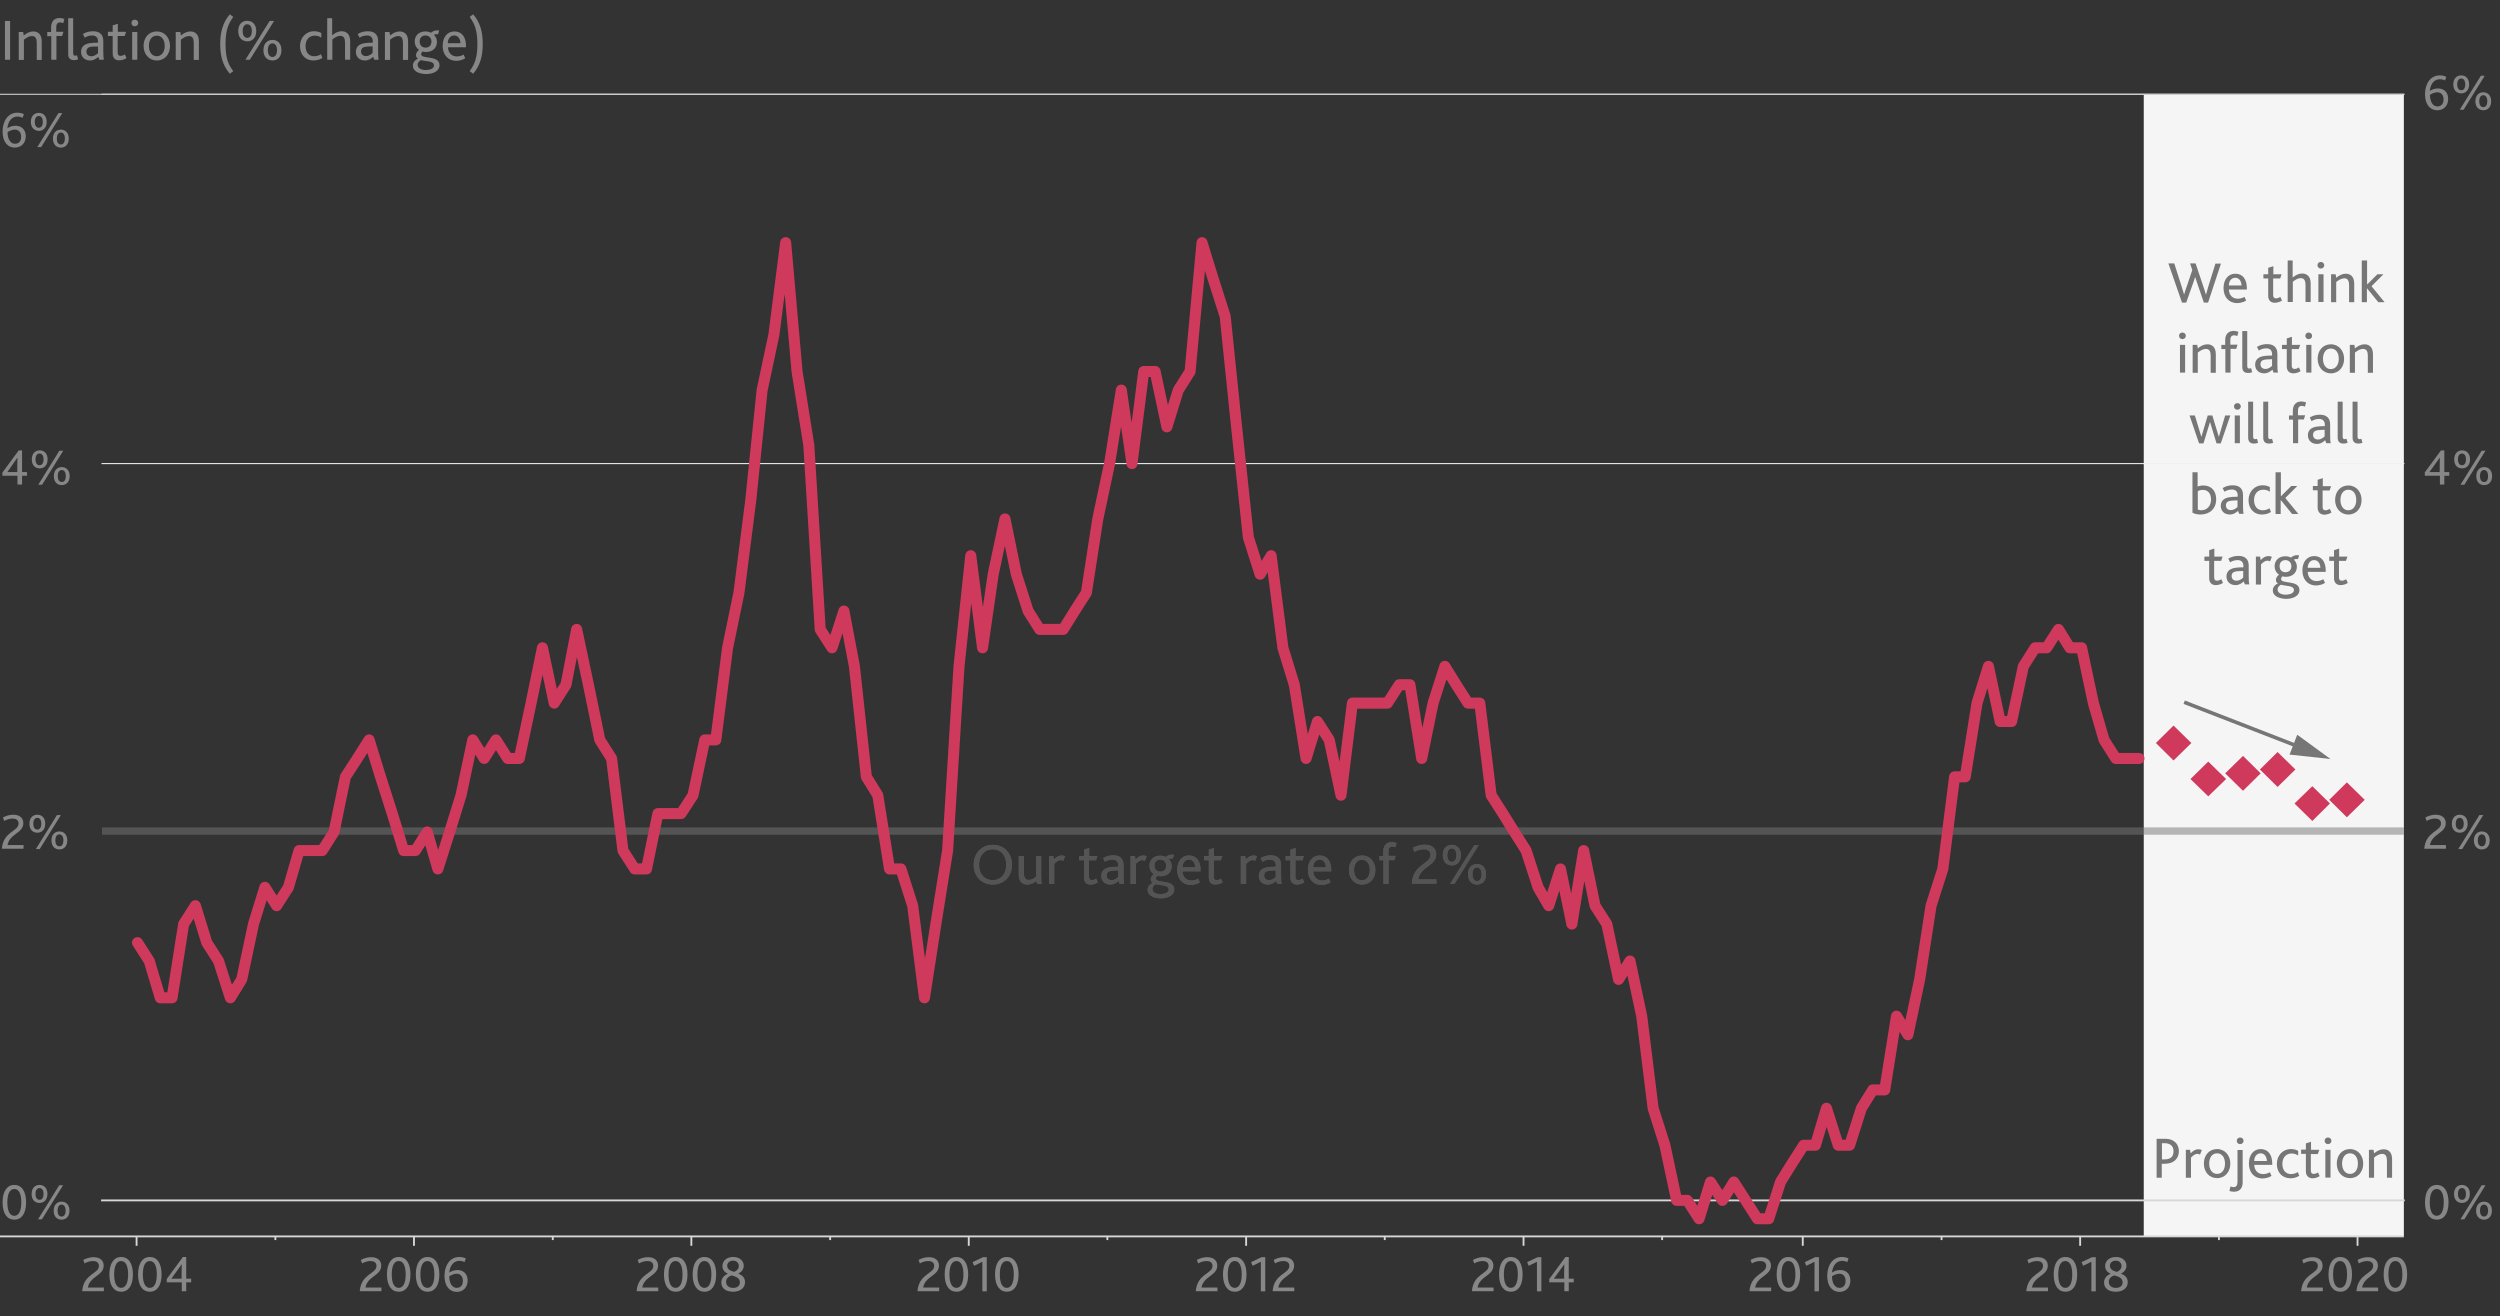 <?xml version="1.0" encoding="utf-8"?>
<!-- Generator: Adobe Illustrator 16.0.0, SVG Export Plug-In . SVG Version: 6.00 Build 0)  -->
<!DOCTYPE svg PUBLIC "-//W3C//DTD SVG 1.1//EN" "http://www.w3.org/Graphics/SVG/1.1/DTD/svg11.dtd">
<svg version="1.1" id="Layer_1" xmlns="http://www.w3.org/2000/svg" xmlns:xlink="http://www.w3.org/1999/xlink" x="0px" y="0px"
	 width="1360px" height="716px" viewBox="0 0 1360 716" style="enable-background:new 0 0 1360 716;" xml:space="preserve">
<rect x="0" y="0" width="1360" height="716" fill="#333333" stroke="none"/>
<style type="text/css">
<![CDATA[
	.st0{fill:none;stroke:#4A7E8F;stroke-width:1.184;stroke-linejoin:bevel;stroke-miterlimit:10;stroke-dasharray:4.735,2.368;}
	.st1{fill:none;stroke:#CBCBCB;stroke-width:0.592;stroke-linecap:square;stroke-linejoin:bevel;stroke-miterlimit:10;}
	.st2{fill:none;stroke:#F0F0F0;stroke-width:0.592;stroke-linecap:square;stroke-linejoin:bevel;stroke-miterlimit:10;}
	.st3{fill:#4A7E8F;}
	.st4{fill:none;stroke:#CF395C;stroke-width:4.974;stroke-linecap:round;stroke-linejoin:round;stroke-miterlimit:10;}
	.st5{fill:none;stroke:#4A7E8F;stroke-width:6;stroke-linecap:round;stroke-linejoin:round;stroke-dasharray:0,10.123;}
	.st6{fill:none;stroke:#CF395C;stroke-width:2;stroke-dasharray:4.735,2.368;}
	.st7{fill:#878787;}
	.st8{fill:none;stroke:#CF395C;stroke-width:6;stroke-linecap:round;stroke-linejoin:round;stroke-miterlimit:10;}
	.st9{fill-rule:evenodd;clip-rule:evenodd;fill:#4A7E8F;}
	.st10{opacity:0.5;fill:#767676;stroke:#767676;stroke-width:4;stroke-miterlimit:10;}
	.st11{opacity:0.98;fill:none;stroke:#CF395C;stroke-width:6;stroke-linecap:round;stroke-linejoin:round;stroke-miterlimit:10;}
	.st12{fill:none;stroke:#CF395C;stroke-width:6;stroke-linecap:round;stroke-linejoin:round;stroke-dasharray:0,8.412;}
	.st13{fill:none;stroke:#CF395C;stroke-width:6;stroke-linecap:round;stroke-linejoin:round;stroke-dasharray:0,8.975;}
	.st14{fill:none;stroke:#F0F0F0;stroke-width:1.014;stroke-linecap:square;stroke-linejoin:bevel;stroke-miterlimit:10;}
	.st15{fill:none;stroke:#767676;stroke-width:2;}
	.st16{fill:#F5F5F5;}
	.st17{fill:none;stroke:#CBCBCB;stroke-width:0.592;stroke-linecap:square;stroke-linejoin:bevel;stroke-miterlimit:10;}
	
		.st18{fill:none;stroke:#686868;stroke-width:0.592;stroke-linecap:square;stroke-linejoin:bevel;stroke-miterlimit:10;stroke-dasharray:0.592,1.184;}
	.st19{opacity:0;}
	.st20{fill-rule:evenodd;clip-rule:evenodd;fill:#578897;}
	.st21{opacity:0.4;}
	.st22{opacity:0.5;}
	.st23{fill:#FFF1F4;}
	.st24{fill:#FFFFFF;}
	.st25{fill:none;}
	.st26{fill:none;stroke:#4A7E8F;stroke-width:6;stroke-linecap:round;stroke-linejoin:round;stroke-dasharray:0,8.865;}
	.st27{fill:#CF395C;}
	.st28{fill:none;stroke:#CF395C;stroke-width:6;stroke-linecap:round;stroke-linejoin:round;stroke-dasharray:0,9.659;}
	.st29{fill:none;stroke:#4A7E8F;stroke-width:6;stroke-linecap:round;stroke-linejoin:round;stroke-miterlimit:10;}
	.st30{fill:none;stroke:#D7D7D7;stroke-width:1.014;stroke-linejoin:bevel;stroke-miterlimit:10;}
	.st31{fill:none;stroke:#CF395C;stroke-width:4.869;stroke-linecap:round;stroke-linejoin:round;stroke-miterlimit:10;}
	.st32{fill:none;stroke:#CF395C;stroke-width:6;stroke-linecap:round;stroke-linejoin:round;}
	.st33{fill-rule:evenodd;clip-rule:evenodd;fill:#CF395C;}
	.st34{fill:none;stroke:#4A7E8F;stroke-width:6;stroke-linecap:round;stroke-linejoin:round;}
	.st35{fill:none;stroke:#CF395C;stroke-width:4.294;stroke-linecap:round;stroke-linejoin:round;stroke-miterlimit:10;}
	.st36{fill:none;stroke:#D7D7D7;stroke-width:1.014;stroke-linecap:square;stroke-linejoin:bevel;stroke-miterlimit:10;}
	.st37{fill:#767676;}
	.st38{fill:none;stroke:#4A7E8F;stroke-width:6;stroke-linecap:round;stroke-linejoin:round;stroke-dasharray:0,9.861;}
	.st39{fill:none;stroke:#878787;stroke-width:1.184;stroke-linejoin:bevel;stroke-miterlimit:10;stroke-dasharray:4.735,2.368;}
]]>
</style>
<rect x="1166.2" y="51.3" class="st16" width="141.5" height="621.2"/>
<g>
	<path class="st7" d="M1.4,654.1c0-6.1,2.5-9.5,6.4-9.5s6.4,3.3,6.4,9.5c0,6.1-2.5,9.4-6.4,9.4S1.4,660.2,1.4,654.1z M11.6,654.1
		c0-4.6-1.3-7.3-3.8-7.3c-2.5,0-3.8,2.7-3.8,7.3c0,4.6,1.3,7.3,3.8,7.3C10.2,661.4,11.6,658.7,11.6,654.1z"/>
	<path class="st7" d="M17.2,649.5c0-3.2,1.9-4.9,4.3-4.9c2.4,0,4.3,1.7,4.3,4.9s-1.9,4.9-4.3,4.9C19.1,654.4,17.2,652.8,17.2,649.5z
		 M23.7,649.5c0-1.9-0.8-3.2-2.2-3.2c-1.4,0-2.2,1.3-2.2,3.2c0,1.9,0.8,3.2,2.2,3.2C22.9,652.8,23.7,651.4,23.7,649.5z M32.2,644.8
		h2.1l-11.5,18.5h-2.1L32.2,644.8z M29.2,658.6c0-3.2,1.9-4.9,4.3-4.9c2.4,0,4.3,1.7,4.3,4.9c0,3.2-1.9,4.9-4.3,4.9
		C31.1,663.5,29.2,661.9,29.2,658.6z M35.7,658.6c0-2-0.8-3.3-2.2-3.3s-2.2,1.3-2.2,3.3c0,1.9,0.8,3.2,2.2,3.2
		S35.7,660.6,35.7,658.6z"/>
</g>
<g>
	<path class="st7" d="M10.1,448c0-2-1.5-2.7-3.2-2.7c-1.8,0-3.4,0.6-4.6,1.3l-0.7-1.9c1.3-0.7,3.3-1.5,5.6-1.5c3.7,0,5.5,2,5.5,4.6
		c0,5.5-7.5,5.7-8.6,11.9h8.7v2H1C1.8,452.2,10.1,452.4,10.1,448z"/>
	<path class="st7" d="M16,448.1c0-3.2,1.9-4.9,4.3-4.9c2.4,0,4.3,1.7,4.3,4.9s-1.9,4.9-4.3,4.9C17.9,453,16,451.3,16,448.1z
		 M22.5,448.1c0-1.9-0.8-3.2-2.2-3.2s-2.2,1.3-2.2,3.2c0,1.9,0.8,3.2,2.2,3.2S22.5,450,22.5,448.1z M31,443.4h2.1l-11.5,18.5h-2.1
		L31,443.4z M28,457.2c0-3.2,1.9-4.9,4.3-4.9c2.4,0,4.3,1.7,4.3,4.9c0,3.2-1.9,4.9-4.3,4.9C29.9,462.1,28,460.4,28,457.2z
		 M34.5,457.2c0-2-0.8-3.3-2.2-3.3c-1.4,0-2.2,1.3-2.2,3.3c0,1.9,0.8,3.2,2.2,3.2C33.7,460.5,34.5,459.1,34.5,457.2z"/>
</g>
<g>
	<path class="st7" d="M1.3,257.1l8.9-12.1h1.8v11.8h2.7v2h-2.7v4.8H9.5v-4.8H1.3V257.1z M6.2,256.8h3.2v-3.9c0-1.6,0.1-3.1,0.1-4
		L4,256.8C4.5,256.8,5.5,256.8,6.2,256.8z"/>
	<path class="st7" d="M17.3,249.9c0-3.2,1.9-4.9,4.3-4.9c2.4,0,4.3,1.7,4.3,4.9c0,3.2-1.9,4.9-4.3,4.9
		C19.2,254.8,17.3,253.2,17.3,249.9z M23.7,249.9c0-1.9-0.8-3.2-2.2-3.2s-2.2,1.3-2.2,3.2c0,1.9,0.8,3.2,2.2,3.2
		S23.7,251.8,23.7,249.9z M32.3,245.2h2.1l-11.5,18.5h-2.1L32.3,245.2z M29.3,259c0-3.2,1.9-4.9,4.3-4.9c2.4,0,4.3,1.7,4.3,4.9
		c0,3.2-1.9,4.9-4.3,4.9C31.2,263.9,29.3,262.3,29.3,259z M35.8,259c0-2-0.8-3.3-2.2-3.3c-1.4,0-2.2,1.3-2.2,3.3
		c0,1.9,0.8,3.2,2.2,3.2C35,262.3,35.8,261,35.8,259z"/>
</g>
<g>
	<path class="st7" d="M1.4,71.5c0-5.6,3-10.2,8-10.2c1.1,0,2.4,0.2,3.6,0.8l-0.7,2c-0.9-0.5-1.9-0.7-2.8-0.7c-2.8,0-5.1,2.2-5.5,6.4
		c1.1-0.8,2.7-1.4,4.5-1.4c3.1,0,5.5,2,5.5,5.7c0,3.8-2.5,6.2-6,6.2C4.5,80.3,1.4,77.6,1.4,71.5z M11.5,74.4c0-2.5-1.4-3.9-3.4-3.9
		c-1.4,0-3,0.7-4,1.4c0,3.9,1.7,6.3,4,6.3C10.2,78.2,11.5,76.9,11.5,74.4z"/>
	<path class="st7" d="M16.8,66.3c0-3.2,1.9-4.9,4.3-4.9c2.4,0,4.3,1.7,4.3,4.9c0,3.2-1.9,4.9-4.3,4.9C18.7,71.1,16.8,69.5,16.8,66.3
		z M23.3,66.3c0-1.9-0.8-3.2-2.2-3.2s-2.2,1.3-2.2,3.2c0,1.9,0.8,3.2,2.2,3.2S23.3,68.2,23.3,66.3z M31.8,61.5h2.1L22.4,80h-2.1
		L31.8,61.5z M28.8,75.4c0-3.2,1.9-4.9,4.3-4.9c2.4,0,4.3,1.7,4.3,4.9c0,3.2-1.9,4.9-4.3,4.9C30.7,80.3,28.8,78.6,28.8,75.4z
		 M35.3,75.4c0-2-0.8-3.3-2.2-3.3s-2.2,1.3-2.2,3.3c0,1.9,0.8,3.2,2.2,3.2S35.3,77.3,35.3,75.4z"/>
</g>
<g>
	<path class="st7" d="M1319.2,654.1c0-6.1,2.5-9.5,6.4-9.5s6.4,3.3,6.4,9.5c0,6.1-2.5,9.4-6.4,9.4S1319.2,660.2,1319.2,654.1z
		 M1329.4,654.1c0-4.6-1.3-7.3-3.8-7.3c-2.5,0-3.8,2.7-3.8,7.3c0,4.6,1.3,7.3,3.8,7.3C1328,661.4,1329.4,658.7,1329.4,654.1z"/>
	<path class="st7" d="M1335,649.5c0-3.2,1.9-4.9,4.3-4.9c2.4,0,4.3,1.7,4.3,4.9s-1.9,4.9-4.3,4.9
		C1336.9,654.4,1335,652.8,1335,649.5z M1341.5,649.5c0-1.9-0.8-3.2-2.2-3.2c-1.4,0-2.2,1.3-2.2,3.2c0,1.9,0.8,3.2,2.2,3.2
		C1340.7,652.8,1341.5,651.4,1341.5,649.5z M1350,644.8h2.1l-11.5,18.5h-2.1L1350,644.8z M1347,658.6c0-3.2,1.9-4.9,4.3-4.9
		c2.4,0,4.3,1.7,4.3,4.9c0,3.2-1.9,4.9-4.3,4.9C1348.9,663.5,1347,661.9,1347,658.6z M1353.5,658.6c0-2-0.8-3.3-2.2-3.3
		s-2.2,1.3-2.2,3.3c0,1.9,0.8,3.2,2.2,3.2S1353.5,660.6,1353.5,658.6z"/>
</g>
<g>
	<path class="st7" d="M1327.9,448c0-2-1.5-2.7-3.2-2.7c-1.8,0-3.4,0.6-4.6,1.3l-0.7-1.9c1.3-0.7,3.3-1.5,5.6-1.5
		c3.7,0,5.5,2,5.5,4.6c0,5.5-7.5,5.7-8.6,11.9h8.7v2h-11.8C1319.6,452.2,1327.9,452.4,1327.9,448z"/>
	<path class="st7" d="M1333.8,448.1c0-3.2,1.9-4.9,4.3-4.9c2.4,0,4.3,1.7,4.3,4.9s-1.9,4.9-4.3,4.9
		C1335.7,453,1333.8,451.3,1333.8,448.1z M1340.3,448.1c0-1.9-0.8-3.2-2.2-3.2s-2.2,1.3-2.2,3.2c0,1.9,0.8,3.2,2.2,3.2
		S1340.3,450,1340.3,448.1z M1348.8,443.4h2.1l-11.5,18.5h-2.1L1348.8,443.4z M1345.8,457.2c0-3.2,1.9-4.9,4.3-4.9
		c2.4,0,4.3,1.7,4.3,4.9c0,3.2-1.9,4.9-4.3,4.9C1347.7,462.1,1345.8,460.4,1345.8,457.2z M1352.3,457.2c0-2-0.8-3.3-2.2-3.3
		c-1.4,0-2.2,1.3-2.2,3.3c0,1.9,0.8,3.2,2.2,3.2C1351.5,460.5,1352.3,459.1,1352.3,457.2z"/>
</g>
<g>
	<path class="st7" d="M1319,257.1l8.9-12.1h1.8v11.8h2.7v2h-2.7v4.8h-2.4v-4.8h-8.2V257.1z M1324,256.8h3.2v-3.9
		c0-1.6,0.1-3.1,0.1-4l-5.7,7.9C1322.3,256.8,1323.3,256.8,1324,256.8z"/>
	<path class="st7" d="M1335.1,249.9c0-3.2,1.9-4.9,4.3-4.9c2.4,0,4.3,1.7,4.3,4.9c0,3.2-1.9,4.9-4.3,4.9
		C1336.9,254.8,1335.1,253.2,1335.1,249.9z M1341.5,249.9c0-1.9-0.8-3.2-2.2-3.2s-2.2,1.3-2.2,3.2c0,1.9,0.8,3.2,2.2,3.2
		S1341.5,251.8,1341.5,249.9z M1350,245.2h2.1l-11.5,18.5h-2.1L1350,245.2z M1347.1,259c0-3.2,1.9-4.9,4.3-4.9
		c2.4,0,4.3,1.7,4.3,4.9c0,3.2-1.9,4.9-4.3,4.9C1349,263.9,1347.1,262.3,1347.1,259z M1353.5,259c0-2-0.8-3.3-2.2-3.3
		c-1.4,0-2.2,1.3-2.2,3.3c0,1.9,0.8,3.2,2.2,3.2C1352.8,262.3,1353.5,261,1353.5,259z"/>
</g>
<g>
	<path class="st7" d="M1319.2,51.2c0-5.6,3-10.2,8-10.2c1.1,0,2.4,0.2,3.6,0.8l-0.7,2c-0.9-0.5-1.9-0.7-2.8-0.7
		c-2.8,0-5.1,2.2-5.5,6.4c1.1-0.8,2.7-1.4,4.5-1.4c3.1,0,5.5,2,5.5,5.7c0,3.8-2.5,6.2-6,6.2C1322.2,59.9,1319.2,57.2,1319.2,51.2z
		 M1329.3,54.1c0-2.5-1.4-3.9-3.4-3.9c-1.4,0-3,0.7-4,1.4c0,3.9,1.7,6.3,4,6.3C1328,57.9,1329.3,56.5,1329.3,54.1z"/>
	<path class="st7" d="M1334.6,45.9c0-3.2,1.9-4.9,4.3-4.9c2.4,0,4.3,1.7,4.3,4.9c0,3.2-1.9,4.9-4.3,4.9
		C1336.5,50.8,1334.6,49.2,1334.6,45.9z M1341.1,45.9c0-1.9-0.8-3.2-2.2-3.2s-2.2,1.3-2.2,3.2c0,1.9,0.8,3.2,2.2,3.2
		S1341.1,47.9,1341.1,45.9z M1349.6,41.2h2.1l-11.5,18.5h-2.1L1349.6,41.2z M1346.6,55.1c0-3.2,1.9-4.9,4.3-4.9
		c2.4,0,4.3,1.7,4.3,4.9c0,3.2-1.9,4.9-4.3,4.9C1348.5,59.9,1346.6,58.3,1346.6,55.1z M1353.1,55.1c0-2-0.8-3.3-2.2-3.3
		s-2.2,1.3-2.2,3.3c0,1.9,0.8,3.2,2.2,3.2S1353.1,57,1353.1,55.1z"/>
</g>
<line class="st30" x1="74.3" y1="672.6" x2="74.3" y2="677.7"/>
<line class="st30" x1="225.2" y1="672.6" x2="225.2" y2="677.7"/>
<line class="st30" x1="376.1" y1="672.6" x2="376.1" y2="677.7"/>
<line class="st30" x1="527" y1="672.6" x2="527" y2="677.7"/>
<line class="st30" x1="677.9" y1="672.6" x2="677.9" y2="677.7"/>
<line class="st30" x1="828.8" y1="672.6" x2="828.8" y2="677.7"/>
<line class="st30" x1="980.7" y1="672.6" x2="980.7" y2="677.7"/>
<line class="st30" x1="1131.6" y1="672.6" x2="1131.6" y2="677.7"/>
<line class="st30" x1="1282.5" y1="672.6" x2="1282.5" y2="677.7"/>
<line class="st30" x1="149.8" y1="672.6" x2="149.8" y2="674.6"/>
<line class="st30" x1="300.7" y1="672.6" x2="300.7" y2="674.6"/>
<line class="st30" x1="451.6" y1="672.6" x2="451.6" y2="674.6"/>
<line class="st30" x1="602.4" y1="672.6" x2="602.4" y2="674.6"/>
<line class="st30" x1="753.3" y1="672.6" x2="753.3" y2="674.6"/>
<line class="st30" x1="904.2" y1="672.6" x2="904.2" y2="674.6"/>
<line class="st30" x1="1056.2" y1="672.6" x2="1056.2" y2="674.6"/>
<line class="st30" x1="1207.1" y1="672.6" x2="1207.1" y2="674.6"/>
<line class="st10" x1="55.5" y1="452.1" x2="1307.7" y2="452.1"/>
<line class="st2" x1="55.5" y1="252.2" x2="1307.7" y2="252.2"/>
<line class="st2" x1="55.5" y1="51.3" x2="1307.7" y2="51.3"/>
<line class="st36" x1="55.5" y1="653" x2="1307.7" y2="653"/>
<polyline class="st8" points="74.8,512.8 81.2,522.8 87.2,542.8 93.6,542.8 99.9,502.7 106.3,492.7 112.5,512.8 118.9,522.8 
	125.3,542.8 131.5,532.8 137.9,502.7 144.1,482.7 150.5,492.7 156.9,482.7 162.7,462.7 169.1,462.7 175.3,462.7 181.7,452.6 
	187.9,422.6 194.4,412.6 200.8,402.5 207,422.6 213.4,442.6 219.6,462.7 226,462.7 232.4,452.6 238.2,472.7 244.6,452.6 
	250.8,432.6 257.2,402.5 263.4,412.6 269.8,402.5 276.2,412.6 282.5,412.6 288.9,382.5 295.1,352.4 301.5,382.5 307.9,372.5 
	313.7,342.4 320.1,372.5 326.3,402.5 332.7,412.6 338.9,462.7 345.3,472.7 351.7,472.7 357.9,442.6 364.3,442.6 370.5,442.6 
	377,432.6 383.4,402.5 389.4,402.5 395.8,352.4 402,322.4 408.4,272.3 414.6,212.2 421,182.1 427.4,132 433.6,202.1 440,242.2 
	446.2,342.4 452.6,352.4 459.1,332.4 464.8,362.5 471.3,422.6 477.5,432.6 483.9,472.7 490.1,472.7 496.5,492.7 502.9,542.8 
	509.1,502.7 515.5,462.7 521.7,362.5 528.1,302.3 534.5,352.4 540.3,312.4 546.7,282.3 552.9,312.4 559.3,332.4 565.6,342.4 
	572,342.4 578.4,342.4 584.6,332.4 591,322.4 597.2,282.3 603.6,252.2 610,212.2 615.8,252.2 622.2,202.1 628.4,202.1 634.8,232.2 
	641,212.2 647.4,202.1 653.9,132 660.1,152.1 666.5,172.1 672.7,232.2 679.1,292.3 685.5,312.4 691.5,302.3 697.9,352.4 
	704.1,372.5 710.5,412.6 716.7,392.5 723.1,402.5 729.5,432.6 735.7,382.5 742.2,382.5 748.4,382.5 754.8,382.5 761.2,372.5 
	767,372.5 773.4,412.6 779.6,382.5 786,362.5 792.2,372.5 798.6,382.5 805,382.5 811.2,432.6 817.6,442.6 823.8,452.6 830.2,462.7 
	836.7,482.7 842.5,492.7 848.9,472.7 855.1,502.7 861.5,462.7 867.7,492.7 874.1,502.7 880.5,532.8 886.7,522.8 893.1,552.8 
	899.3,602.9 905.7,623 912.1,653 917.9,653 924.3,663 930.5,643 937,653 943.2,643 949.6,653 956,663 962.2,663 968.6,643 
	974.8,633 981.2,623 987.6,623 993.6,602.9 1000,623 1006.2,623 1012.6,602.9 1018.8,592.9 1025.3,592.9 1031.7,552.8 1037.9,562.9 
	1044.3,532.8 1050.5,492.7 1056.9,472.7 1063.3,422.6 1069.1,422.6 1075.5,382.5 1081.7,362.5 1088.1,392.5 1094.3,392.5 
	1100.7,362.5 1107.1,352.4 1113.4,352.4 1119.8,342.4 1126,352.4 1132.4,352.4 1138.8,382.5 1144.6,402.5 1151,412.6 1157.2,412.6 
	1163.6,412.6 "/>
<path class="st17" d="M55.5,51.3"/>
<polygon class="st33" points="1276.7,425.6 1267.1,435.1 1276.7,444.6 1286.4,435.1 "/>
<polygon class="st33" points="1257.9,427.7 1248.2,437.1 1257.9,446.6 1267.5,437.1 "/>
<polygon class="st33" points="1239,409.1 1229.4,418.6 1239,428.1 1248.7,418.6 "/>
<polygon class="st33" points="1220.2,411.2 1210.5,420.7 1220.2,430.2 1229.8,420.7 "/>
<polygon class="st33" points="1201.3,414.3 1191.6,423.8 1201.3,433.2 1211,423.8 "/>
<polygon class="st33" points="1182.4,394.7 1172.8,404.2 1182.4,413.7 1192.1,404.2 "/>
<rect x="1165.2" y="51.3" class="st19" width="2.1" height="621.2"/>
<rect x="1165.2" y="51.3" class="st19" width="2.1" height="621.2"/>
<line class="st17" x1="0" y1="51.3" x2="1307.7" y2="51.3"/>
<g class="st22">
	<g>
		<path class="st37" d="M529.7,470.4c0-6.4,4.4-10.8,10.4-10.8c6.1,0,10.4,4.5,10.4,10.8c0,6.6-4.5,10.8-10.4,10.8
			C534.1,481.2,529.7,476.9,529.7,470.4z M547.4,470.4c0-4.8-2.7-8.4-7.4-8.4c-4.4,0-7.4,3.3-7.4,8.4c0,5.1,2.9,8.4,7.4,8.4
			C544.5,478.8,547.4,475.5,547.4,470.4z"/>
		<path class="st37" d="M554.6,478.3c-0.3-0.8-0.4-1.6-0.4-2.9v-9.7h2.8v9.2c0,1,0.1,1.6,0.3,2.2c0.4,1.1,1.2,1.6,2.4,1.6
			c1.6,0,3.1-0.9,3.9-1.9v-11.1h2.8v10.5c0,2.5,0.1,3.9,0.3,4.7h-2.5l-0.5-1.7c-1.3,1.2-2.9,2-4.9,2
			C557.3,481.2,555.4,480.6,554.6,478.3z"/>
		<path class="st37" d="M570.6,465.7h2.4l0.3,1.9c1.6-1.7,2.9-2.2,4.3-2.2c0.6,0,1.3,0.2,1.8,0.4l-1,2.5c-0.5-0.3-1-0.4-1.4-0.4
			c-1.1,0-2.1,0.6-3.5,2v11h-2.8V465.7z"/>
		<path class="st37" d="M589.7,477.5V468h-2.6v-2.3h2.6v-3.5l2.8-0.9v4.4h4.5l-0.8,2.3h-3.8v8.9c0,1.3,0.5,1.9,1.5,1.9
			c1,0,1.8-0.4,2.4-0.8l0.9,2c-1,0.7-2.5,1.2-4,1.2C591.1,481.2,589.7,479.9,589.7,477.5z"/>
		<path class="st37" d="M608.5,479.2c-1.2,1.1-2.6,2-4.5,2c-2.8,0-4.9-1.8-4.9-4.7c0-2,1-3.4,2.6-4.1c1.1-0.5,2.3-0.7,3.8-0.8
			l2.8-0.1v-0.8c0-2.1-1.3-3.1-3.1-3.1c-1.7,0-3,0.5-4.1,1.2l-1-2c1.8-1.1,3.7-1.5,5.5-1.5c3.4,0,5.6,1.6,5.6,5.3v5.5
			c0,2.6,0.1,4,0.3,4.7H609L608.5,479.2z M605.9,473.6c-1.2,0-2,0.2-2.7,0.5c-0.8,0.4-1.2,1.2-1.2,2.1c0,1.6,1,2.6,2.7,2.6
			c1.7,0,3-1.1,3.6-1.7v-3.6L605.9,473.6z"/>
		<path class="st37" d="M615,465.7h2.4l0.3,1.9c1.6-1.7,2.9-2.2,4.3-2.2c0.6,0,1.3,0.2,1.8,0.4l-1,2.5c-0.5-0.3-1-0.4-1.4-0.4
			c-1.1,0-2.1,0.6-3.5,2v11H615V465.7z"/>
		<path class="st37" d="M624.3,484.1c0-1.6,1-3,2.8-3.8c-0.7-0.4-1.1-1.1-1.1-1.9s0.4-1.9,1.7-2.9c-1.5-0.9-2.4-2.6-2.4-4.6
			c0-3,2.2-5.4,5.8-5.4c1.3,0,2.3,0.3,2.9,0.6c0.2,0.1,0.2,0.1,0.4,0c0.7-0.7,1.8-1.2,3.3-1.2c0.4,0,0.8,0.1,0.9,0.1l-0.6,2.1
			c-0.3-0.1-0.6-0.1-0.9-0.1c-0.4,0-1,0.1-1.3,0.4c1.1,1,1.6,2.4,1.6,3.8c0,3.3-2.4,5.5-6,5.5c-0.7,0-1.4-0.1-1.9-0.3
			c-0.5,0.6-0.7,1.1-0.7,1.5c0,2.9,10,0.3,10,6c0,2.8-2.8,4.8-7.5,4.8C626.9,488.5,624.3,486.8,624.3,484.1z M635.8,483.9
			c0-2.6-4.5-2.1-7.1-2.9c-0.7,0.4-1.8,1.2-1.8,2.6c0,1.7,1.8,2.8,4.5,2.8C634.3,486.3,635.8,485.3,635.8,483.9z M634.4,470.9
			c0-1.9-1.3-3.3-3.2-3.3c-1.9,0-3.2,1.2-3.2,3.3c0,1.9,1.2,3.3,3.2,3.3C633.1,474.2,634.4,473.1,634.4,470.9z"/>
		<path class="st37" d="M640.4,473.2c0-4.6,2.5-7.8,6.4-7.8c4,0,6.3,3,6.3,7.9v0.7h-9.8c0.1,2.8,1.8,5,4.8,5c1.4,0,2.7-0.4,3.7-1
			l0.9,2c-1.4,0.9-3.3,1.4-5,1.4C642.7,481.2,640.4,477.5,640.4,473.2z M650.2,471.8c-0.1-2.1-1.1-4.2-3.4-4.2
			c-2.2,0-3.5,1.9-3.5,4.2H650.2z"/>
		<path class="st37" d="M657.6,477.5V468H655v-2.3h2.6v-3.5l2.8-0.9v4.4h4.5l-0.8,2.3h-3.8v8.9c0,1.3,0.5,1.9,1.5,1.9
			c1,0,1.8-0.4,2.4-0.8l0.9,2c-1,0.7-2.5,1.2-4,1.2C659,481.2,657.6,479.9,657.6,477.5z"/>
		<path class="st37" d="M675,465.7h2.4l0.3,1.9c1.6-1.7,2.9-2.2,4.3-2.2c0.6,0,1.3,0.2,1.8,0.4l-1,2.5c-0.5-0.3-1-0.4-1.4-0.4
			c-1.1,0-2.1,0.6-3.5,2v11H675V465.7z"/>
		<path class="st37" d="M694.2,479.2c-1.2,1.1-2.6,2-4.5,2c-2.8,0-4.9-1.8-4.9-4.7c0-2,1-3.4,2.6-4.1c1.1-0.5,2.3-0.7,3.8-0.8
			l2.8-0.1v-0.8c0-2.1-1.3-3.1-3.1-3.1c-1.7,0-3,0.5-4.1,1.2l-1-2c1.8-1.1,3.7-1.5,5.5-1.5c3.4,0,5.6,1.6,5.6,5.3v5.5
			c0,2.6,0.1,4,0.3,4.7h-2.4L694.2,479.2z M691.6,473.6c-1.2,0-2,0.2-2.7,0.5c-0.8,0.4-1.2,1.2-1.2,2.1c0,1.6,1,2.6,2.7,2.6
			c1.7,0,3-1.1,3.6-1.7v-3.6L691.6,473.6z"/>
		<path class="st37" d="M702,477.5V468h-2.6v-2.3h2.6v-3.5l2.8-0.9v4.4h4.5l-0.8,2.3h-3.8v8.9c0,1.3,0.5,1.9,1.5,1.9
			c1,0,1.8-0.4,2.4-0.8l0.9,2c-1,0.7-2.5,1.2-4,1.2C703.4,481.2,702,479.9,702,477.5z"/>
		<path class="st37" d="M711.5,473.2c0-4.6,2.5-7.8,6.4-7.8c4,0,6.3,3,6.3,7.9v0.7h-9.8c0.1,2.8,1.8,5,4.8,5c1.4,0,2.7-0.4,3.7-1
			l0.9,2c-1.4,0.9-3.3,1.4-5,1.4C713.8,481.2,711.5,477.5,711.5,473.2z M721.3,471.8c-0.1-2.1-1.1-4.2-3.4-4.2
			c-2.2,0-3.5,1.9-3.5,4.2H721.3z"/>
		<path class="st37" d="M733.8,473.3c0-4.5,2.8-7.9,7.2-7.9c4.3,0,7.2,3.5,7.2,7.9c0,4.4-2.8,7.9-7.2,7.9
			C736.6,481.2,733.8,477.7,733.8,473.3z M745.2,473.3c0-3.3-1.6-5.6-4.3-5.6c-2.7,0-4.3,2.3-4.3,5.6c0,3.2,1.6,5.6,4.3,5.6
			C743.6,478.9,745.2,476.5,745.2,473.3z"/>
		<path class="st37" d="M752.5,468h-2.1v-2.3h2.1v-2.5c0-3.7,2.2-5.1,4.6-5.1c0.8,0,1.8,0.2,2.6,0.5l-0.6,2.3
			c-0.6-0.2-1.2-0.4-1.7-0.4c-1.4,0-2.1,0.9-2.1,2.5v2.6h3.9l-0.7,2.3h-3.1v12.9h-2.8V468z"/>
		<path class="st37" d="M778.2,465.1c0-2.2-1.7-3.1-3.6-3.1c-2.1,0-3.9,0.7-5.2,1.4l-0.8-2.2c1.5-0.8,3.8-1.7,6.4-1.7
			c4.3,0,6.3,2.3,6.3,5.3c0,6.3-8.6,6.5-9.8,13.6h9.9v2.3h-13.4C768.7,469.9,778.2,470.1,778.2,465.1z"/>
		<path class="st37" d="M784.9,465.2c0-3.7,2.1-5.6,4.9-5.6c2.7,0,4.9,1.9,4.9,5.6s-2.2,5.6-4.9,5.6
			C787.1,470.8,784.9,468.9,784.9,465.2z M792.3,465.2c0-2.2-0.9-3.7-2.5-3.7s-2.5,1.5-2.5,3.7s0.9,3.7,2.5,3.7
			S792.3,467.4,792.3,465.2z M802,459.8h2.4l-13.2,21.1h-2.4L802,459.8z M798.6,475.6c0-3.7,2.2-5.6,4.9-5.6c2.7,0,4.9,1.9,4.9,5.6
			c0,3.7-2.1,5.6-4.9,5.6C800.8,481.2,798.6,479.3,798.6,475.6z M806,475.6c0-2.2-0.9-3.7-2.5-3.7c-1.6,0-2.5,1.5-2.5,3.7
			c0,2.2,0.9,3.7,2.5,3.7C805.1,479.3,806,477.8,806,475.6z"/>
	</g>
	<g>
		<path class="st37" d="M529.7,470.4c0-6.4,4.4-10.8,10.4-10.8c6.1,0,10.4,4.5,10.4,10.8c0,6.6-4.5,10.8-10.4,10.8
			C534.1,481.2,529.7,476.9,529.7,470.4z M547.4,470.4c0-4.8-2.7-8.4-7.4-8.4c-4.4,0-7.4,3.3-7.4,8.4c0,5.1,2.9,8.4,7.4,8.4
			C544.5,478.8,547.4,475.5,547.4,470.4z"/>
		<path class="st37" d="M554.6,478.3c-0.3-0.8-0.4-1.6-0.4-2.9v-9.7h2.8v9.2c0,1,0.1,1.6,0.3,2.2c0.4,1.1,1.2,1.6,2.4,1.6
			c1.6,0,3.1-0.9,3.9-1.9v-11.1h2.8v10.5c0,2.5,0.1,3.9,0.3,4.7h-2.5l-0.5-1.7c-1.3,1.2-2.9,2-4.9,2
			C557.3,481.2,555.4,480.6,554.6,478.3z"/>
		<path class="st37" d="M570.6,465.7h2.4l0.3,1.9c1.6-1.7,2.9-2.2,4.3-2.2c0.6,0,1.3,0.2,1.8,0.4l-1,2.5c-0.5-0.3-1-0.4-1.4-0.4
			c-1.1,0-2.1,0.6-3.5,2v11h-2.8V465.7z"/>
		<path class="st37" d="M589.7,477.5V468h-2.6v-2.3h2.6v-3.5l2.8-0.9v4.4h4.5l-0.8,2.3h-3.8v8.9c0,1.3,0.5,1.9,1.5,1.9
			c1,0,1.8-0.4,2.4-0.8l0.9,2c-1,0.7-2.5,1.2-4,1.2C591.1,481.2,589.7,479.9,589.7,477.5z"/>
		<path class="st37" d="M608.5,479.2c-1.2,1.1-2.6,2-4.5,2c-2.8,0-4.9-1.8-4.9-4.7c0-2,1-3.4,2.6-4.1c1.1-0.5,2.3-0.7,3.8-0.8
			l2.8-0.1v-0.8c0-2.1-1.3-3.1-3.1-3.1c-1.7,0-3,0.5-4.1,1.2l-1-2c1.8-1.1,3.7-1.5,5.5-1.5c3.4,0,5.6,1.6,5.6,5.3v5.5
			c0,2.6,0.1,4,0.3,4.7H609L608.5,479.2z M605.9,473.6c-1.2,0-2,0.2-2.7,0.5c-0.8,0.4-1.2,1.2-1.2,2.1c0,1.6,1,2.6,2.7,2.6
			c1.7,0,3-1.1,3.6-1.7v-3.6L605.9,473.6z"/>
		<path class="st37" d="M615,465.7h2.4l0.3,1.9c1.6-1.7,2.9-2.2,4.3-2.2c0.6,0,1.3,0.2,1.8,0.4l-1,2.5c-0.5-0.3-1-0.4-1.4-0.4
			c-1.1,0-2.1,0.6-3.5,2v11H615V465.7z"/>
		<path class="st37" d="M624.3,484.1c0-1.6,1-3,2.8-3.8c-0.7-0.4-1.1-1.1-1.1-1.9s0.4-1.9,1.7-2.9c-1.5-0.9-2.4-2.6-2.4-4.6
			c0-3,2.2-5.4,5.8-5.4c1.3,0,2.3,0.3,2.9,0.6c0.2,0.1,0.2,0.1,0.4,0c0.7-0.7,1.8-1.2,3.3-1.2c0.4,0,0.8,0.1,0.9,0.1l-0.6,2.1
			c-0.3-0.1-0.6-0.1-0.9-0.1c-0.4,0-1,0.1-1.3,0.4c1.1,1,1.6,2.4,1.6,3.8c0,3.3-2.4,5.5-6,5.5c-0.7,0-1.4-0.1-1.9-0.3
			c-0.5,0.6-0.7,1.1-0.7,1.5c0,2.9,10,0.3,10,6c0,2.8-2.8,4.8-7.5,4.8C626.9,488.5,624.3,486.8,624.3,484.1z M635.8,483.9
			c0-2.6-4.5-2.1-7.1-2.9c-0.7,0.4-1.8,1.2-1.8,2.6c0,1.7,1.8,2.8,4.5,2.8C634.3,486.3,635.8,485.3,635.8,483.9z M634.4,470.9
			c0-1.9-1.3-3.3-3.2-3.3c-1.9,0-3.2,1.2-3.2,3.3c0,1.9,1.2,3.3,3.2,3.3C633.1,474.2,634.4,473.1,634.4,470.9z"/>
		<path class="st37" d="M640.4,473.2c0-4.6,2.5-7.8,6.4-7.8c4,0,6.3,3,6.3,7.9v0.7h-9.8c0.1,2.8,1.8,5,4.8,5c1.4,0,2.7-0.4,3.7-1
			l0.9,2c-1.4,0.9-3.3,1.4-5,1.4C642.7,481.2,640.4,477.5,640.4,473.2z M650.2,471.8c-0.1-2.1-1.1-4.2-3.4-4.2
			c-2.2,0-3.5,1.9-3.5,4.2H650.2z"/>
		<path class="st37" d="M657.6,477.5V468H655v-2.3h2.6v-3.5l2.8-0.9v4.4h4.5l-0.8,2.3h-3.8v8.9c0,1.3,0.5,1.9,1.5,1.9
			c1,0,1.8-0.4,2.4-0.8l0.9,2c-1,0.7-2.5,1.2-4,1.2C659,481.2,657.6,479.9,657.6,477.5z"/>
		<path class="st37" d="M675,465.7h2.4l0.3,1.9c1.6-1.7,2.9-2.2,4.3-2.2c0.6,0,1.3,0.2,1.8,0.4l-1,2.5c-0.5-0.3-1-0.4-1.4-0.4
			c-1.1,0-2.1,0.6-3.5,2v11H675V465.7z"/>
		<path class="st37" d="M694.2,479.2c-1.2,1.1-2.6,2-4.5,2c-2.8,0-4.9-1.8-4.9-4.7c0-2,1-3.4,2.6-4.1c1.1-0.5,2.3-0.7,3.8-0.8
			l2.8-0.1v-0.8c0-2.1-1.3-3.1-3.1-3.1c-1.7,0-3,0.5-4.1,1.2l-1-2c1.8-1.1,3.7-1.5,5.5-1.5c3.4,0,5.6,1.6,5.6,5.3v5.5
			c0,2.6,0.1,4,0.3,4.7h-2.4L694.2,479.2z M691.6,473.6c-1.2,0-2,0.2-2.7,0.5c-0.8,0.4-1.2,1.2-1.2,2.1c0,1.6,1,2.6,2.7,2.6
			c1.7,0,3-1.1,3.6-1.7v-3.6L691.6,473.6z"/>
		<path class="st37" d="M702,477.5V468h-2.6v-2.3h2.6v-3.5l2.8-0.9v4.4h4.5l-0.8,2.3h-3.8v8.9c0,1.3,0.5,1.9,1.5,1.9
			c1,0,1.8-0.4,2.4-0.8l0.9,2c-1,0.7-2.5,1.2-4,1.2C703.4,481.2,702,479.9,702,477.5z"/>
		<path class="st37" d="M711.5,473.2c0-4.6,2.5-7.8,6.4-7.8c4,0,6.3,3,6.3,7.9v0.7h-9.8c0.1,2.8,1.8,5,4.8,5c1.4,0,2.7-0.4,3.7-1
			l0.9,2c-1.4,0.9-3.3,1.4-5,1.4C713.8,481.2,711.5,477.5,711.5,473.2z M721.3,471.8c-0.1-2.1-1.1-4.2-3.4-4.2
			c-2.2,0-3.5,1.9-3.5,4.2H721.3z"/>
		<path class="st37" d="M733.8,473.3c0-4.5,2.8-7.9,7.2-7.9c4.3,0,7.2,3.5,7.2,7.9c0,4.4-2.8,7.9-7.2,7.9
			C736.6,481.2,733.8,477.7,733.8,473.3z M745.2,473.3c0-3.3-1.6-5.6-4.3-5.6c-2.7,0-4.3,2.3-4.3,5.6c0,3.2,1.6,5.6,4.3,5.6
			C743.6,478.9,745.2,476.5,745.2,473.3z"/>
		<path class="st37" d="M752.5,468h-2.1v-2.3h2.1v-2.5c0-3.7,2.2-5.1,4.6-5.1c0.8,0,1.8,0.2,2.6,0.5l-0.6,2.3
			c-0.6-0.2-1.2-0.4-1.7-0.4c-1.4,0-2.1,0.9-2.1,2.5v2.6h3.9l-0.7,2.3h-3.1v12.9h-2.8V468z"/>
		<path class="st37" d="M778.2,465.1c0-2.2-1.7-3.1-3.6-3.1c-2.1,0-3.9,0.7-5.2,1.4l-0.8-2.2c1.5-0.8,3.8-1.7,6.4-1.7
			c4.3,0,6.3,2.3,6.3,5.3c0,6.3-8.6,6.5-9.8,13.6h9.9v2.3h-13.4C768.7,469.9,778.2,470.1,778.2,465.1z"/>
		<path class="st37" d="M784.9,465.2c0-3.7,2.1-5.6,4.9-5.6c2.7,0,4.9,1.9,4.9,5.6s-2.2,5.6-4.9,5.6
			C787.1,470.8,784.9,468.9,784.9,465.2z M792.3,465.2c0-2.2-0.9-3.7-2.5-3.7s-2.5,1.5-2.5,3.7s0.9,3.7,2.5,3.7
			S792.3,467.4,792.3,465.2z M802,459.8h2.4l-13.2,21.1h-2.4L802,459.8z M798.6,475.6c0-3.7,2.2-5.6,4.9-5.6c2.7,0,4.9,1.9,4.9,5.6
			c0,3.7-2.1,5.6-4.9,5.6C800.8,481.2,798.6,479.3,798.6,475.6z M806,475.6c0-2.2-0.9-3.7-2.5-3.7c-1.6,0-2.5,1.5-2.5,3.7
			c0,2.2,0.9,3.7,2.5,3.7C805.1,479.3,806,477.8,806,475.6z"/>
	</g>
</g>
<g>
	<path class="st37" d="M1173.2,619.5h4.3c2,0,3.5,0.3,4.6,1c2,1.1,3.2,3.1,3.2,5.8c0,2.4-1.1,4.8-3.7,6c-1.1,0.5-2.5,0.8-4.4,0.8
		h-1.2v7.6h-2.8V619.5z M1177.5,630.7c1.3,0,2.2-0.2,2.9-0.6c1.4-0.7,2-2,2-3.8c0-1.7-0.6-3-1.9-3.7c-0.7-0.4-1.6-0.7-3-0.7h-1.4
		v8.8H1177.5z"/>
	<path class="st37" d="M1189,625.5h2.4l0.3,1.9c1.6-1.7,2.9-2.2,4.3-2.2c0.6,0,1.3,0.2,1.8,0.4l-1,2.5c-0.5-0.3-1-0.4-1.4-0.4
		c-1.1,0-2.1,0.6-3.5,2v11h-2.8V625.5z"/>
	<path class="st37" d="M1198.9,633c0-4.5,2.8-7.9,7.2-7.9c4.3,0,7.2,3.5,7.2,7.9c0,4.4-2.8,7.9-7.2,7.9
		C1201.8,640.9,1198.9,637.5,1198.9,633z M1210.4,633c0-3.3-1.6-5.6-4.3-5.6c-2.7,0-4.3,2.3-4.3,5.6c0,3.2,1.6,5.6,4.3,5.6
		C1208.8,638.6,1210.4,636.3,1210.4,633z"/>
	<path class="st37" d="M1213.4,645.4c0.5,0.2,1,0.4,1.6,0.4c1.5,0,2.2-0.9,2.2-3v-17.2h2.8v17.7c0,3.4-2,5-4.7,5
		c-0.9,0-1.8-0.1-2.5-0.5L1213.4,645.4z M1216.8,620.6c0-1,0.8-1.8,1.8-1.8c1.1,0,1.9,0.8,1.9,1.8c0,1-0.8,1.8-1.9,1.8
		C1217.5,622.4,1216.8,621.6,1216.8,620.6z"/>
	<path class="st37" d="M1223.4,632.9c0-4.6,2.5-7.8,6.4-7.8c4,0,6.3,3,6.3,7.9v0.7h-9.8c0.1,2.8,1.8,5,4.8,5c1.4,0,2.7-0.4,3.7-1
		l0.9,2c-1.4,0.9-3.3,1.4-5,1.4C1225.7,640.9,1223.4,637.3,1223.4,632.9z M1233.2,631.6c-0.1-2.1-1.1-4.2-3.4-4.2
		c-2.2,0-3.5,1.9-3.5,4.2H1233.2z"/>
	<path class="st37" d="M1238.6,633.2c0-4.5,3.1-8.1,7.7-8.1c1.6,0,3,0.4,3.9,1v2.5c-1-0.7-2.2-1.1-3.6-1.1c-3.1,0-5,2.4-5,5.6
		c0,3.6,1.9,5.6,4.8,5.6c1.5,0,2.6-0.5,3.6-1.1l0.8,2c-1.1,0.8-2.9,1.4-4.8,1.4C1241.2,640.9,1238.6,637.5,1238.6,633.2z"/>
	<path class="st37" d="M1254.4,637.2v-9.5h-2.6v-2.3h2.6V622l2.8-0.9v4.4h4.5l-0.8,2.3h-3.8v8.9c0,1.3,0.5,1.9,1.5,1.9
		c1,0,1.8-0.4,2.4-0.8l0.9,2c-1,0.7-2.5,1.2-4,1.2C1255.8,640.9,1254.4,639.6,1254.4,637.2z"/>
	<path class="st37" d="M1264.6,620.6c0-1,0.7-1.8,1.8-1.8c1.1,0,1.9,0.8,1.9,1.8c0,1-0.8,1.8-1.9,1.8S1264.6,621.6,1264.6,620.6z
		 M1265,625.5h2.8v15.1h-2.8V625.5z"/>
	<path class="st37" d="M1271.2,633c0-4.5,2.8-7.9,7.2-7.9c4.3,0,7.2,3.5,7.2,7.9c0,4.4-2.8,7.9-7.2,7.9
		C1274.1,640.9,1271.2,637.5,1271.2,633z M1282.7,633c0-3.3-1.6-5.6-4.3-5.6c-2.7,0-4.3,2.3-4.3,5.6c0,3.2,1.6,5.6,4.3,5.6
		C1281.1,638.6,1282.7,636.3,1282.7,633z"/>
	<path class="st37" d="M1288.8,625.5h2.4l0.3,1.9c1.6-1.3,3.3-2.2,5.2-2.2c2.4,0,4.6,1.4,4.6,5.4v10.1h-2.8v-9.2
		c0-2.1-0.5-3.8-2.6-3.8c-1.5,0-3,0.9-4.4,2v11h-2.8V625.5z"/>
</g>
<g>
	<g>
		<line class="st15" x1="1188.2" y1="382" x2="1251.3" y2="406.5"/>
		<g>
			<polygon class="st37" points="1245.5,410.5 1267.8,412.9 1249.7,399.7 			"/>
		</g>
	</g>
</g>
<g>
	<path class="st37" d="M1179.6,143.3h3.2l4,12.5c0.4,1.3,0.9,2.8,1.3,4.3h0.1c0.4-1.6,0.9-2.9,1.4-4.3l3-8.9l-1.2-3.6h3l4.2,12.5
		c0.4,1.3,1,2.8,1.4,4.4h0.1c0.4-1.6,0.8-2.9,1.2-4.3l3.9-12.5h3l-7,21.2h-2.3l-3.3-9.6c-0.5-1.6-1-2.8-1.4-4.2h-0.1
		c-0.4,1.4-0.8,2.6-1.4,4.2l-3.4,9.6h-2.3L1179.6,143.3z"/>
	<path class="st37" d="M1209.6,156.7c0-4.6,2.5-7.8,6.4-7.8c4,0,6.3,3,6.3,7.9v0.7h-9.8c0.1,2.8,1.8,5,4.8,5c1.4,0,2.7-0.4,3.7-1
		l0.9,2c-1.4,0.9-3.3,1.4-5,1.4C1211.9,164.7,1209.6,161,1209.6,156.7z M1219.4,155.3c-0.1-2.1-1.1-4.2-3.4-4.2
		c-2.2,0-3.5,1.9-3.5,4.2H1219.4z"/>
	<path class="st37" d="M1233.9,161v-9.5h-2.6v-2.3h2.6v-3.5l2.8-0.9v4.4h4.5l-0.8,2.3h-3.8v8.9c0,1.3,0.5,1.9,1.5,1.9
		c1,0,1.8-0.4,2.4-0.8l0.9,2c-1,0.7-2.5,1.2-4,1.2C1235.3,164.7,1233.9,163.3,1233.9,161z"/>
	<path class="st37" d="M1244.4,141.7h2.8v9.3c1.5-1.3,3.2-2.2,5.2-2.2c2.4,0,4.6,1.4,4.6,5.4v10.1h-2.8v-9.2c0-2.1-0.5-3.8-2.6-3.8
		c-1.5,0-3,0.9-4.3,2v11h-2.8V141.7z"/>
	<path class="st37" d="M1260.7,144.3c0-1,0.7-1.8,1.8-1.8c1.1,0,1.9,0.8,1.9,1.8s-0.8,1.8-1.9,1.8
		C1261.5,146.1,1260.7,145.3,1260.7,144.3z M1261.2,149.2h2.8v15.1h-2.8V149.2z"/>
	<path class="st37" d="M1268.2,149.2h2.4l0.3,1.9c1.6-1.3,3.3-2.2,5.2-2.2c2.4,0,4.6,1.4,4.6,5.4v10.1h-2.8v-9.2
		c0-2.1-0.5-3.8-2.6-3.8c-1.5,0-3,0.9-4.4,2v11h-2.8V149.2z"/>
	<path class="st37" d="M1284.9,141.7h2.8v13h0.1l5.5-5.5h3.3l-6.5,6.5l7.1,8.7h-3.4l-6.1-7.5h-0.1v7.5h-2.8V141.7z"/>
	<path class="st37" d="M1185.4,182.7c0-1,0.7-1.8,1.8-1.8c1.1,0,1.9,0.8,1.9,1.8s-0.8,1.8-1.9,1.8
		C1186.2,184.5,1185.4,183.7,1185.4,182.7z M1185.9,187.6h2.8v15.1h-2.8V187.6z"/>
	<path class="st37" d="M1192.9,187.6h2.4l0.3,1.9c1.6-1.3,3.3-2.2,5.2-2.2c2.4,0,4.6,1.4,4.6,5.4v10.1h-2.8v-9.2
		c0-2.1-0.5-3.8-2.6-3.8c-1.5,0-3,0.9-4.4,2v11h-2.8V187.6z"/>
	<path class="st37" d="M1210.5,189.9h-2.1v-2.3h2.1v-2.5c0-3.7,2.2-5.1,4.6-5.1c0.8,0,1.8,0.2,2.6,0.5l-0.6,2.3
		c-0.6-0.2-1.2-0.4-1.7-0.4c-1.4,0-2.1,0.9-2.1,2.5v2.6h3.9l-0.7,2.3h-3.1v12.9h-2.8V189.9z M1219.7,180.1h2.8V199
		c0,1.2,0.4,1.5,1.2,1.5c0.2,0,0.7-0.1,0.9-0.2l0.6,2.2c-0.7,0.3-1.6,0.4-2.3,0.4c-2.1,0-3.1-1.2-3.1-3.2V180.1z"/>
	<path class="st37" d="M1236.2,201.1c-1.2,1.1-2.6,2-4.5,2c-2.8,0-4.9-1.8-4.9-4.7c0-2,1-3.4,2.6-4.1c1.1-0.5,2.3-0.7,3.8-0.8
		l2.8-0.1v-0.8c0-2.1-1.3-3.1-3.1-3.1c-1.7,0-3,0.5-4.1,1.2l-1-2c1.8-1.1,3.7-1.5,5.5-1.5c3.4,0,5.6,1.6,5.6,5.3v5.5
		c0,2.6,0.1,4,0.3,4.7h-2.4L1236.2,201.1z M1233.6,195.5c-1.2,0-2,0.2-2.7,0.5c-0.8,0.4-1.2,1.2-1.2,2.1c0,1.6,1,2.6,2.7,2.6
		c1.7,0,3-1.1,3.6-1.7v-3.6L1233.6,195.5z"/>
	<path class="st37" d="M1244,199.4v-9.5h-2.6v-2.3h2.6v-3.5l2.8-0.9v4.4h4.5l-0.8,2.3h-3.8v8.9c0,1.3,0.5,1.9,1.5,1.9
		c1,0,1.8-0.4,2.4-0.8l0.9,2c-1,0.7-2.5,1.2-4,1.2C1245.4,203.1,1244,201.7,1244,199.4z"/>
	<path class="st37" d="M1254.1,182.7c0-1,0.7-1.8,1.8-1.8c1.1,0,1.9,0.8,1.9,1.8s-0.8,1.8-1.9,1.8
		C1254.9,184.5,1254.1,183.7,1254.1,182.7z M1254.6,187.6h2.8v15.1h-2.8V187.6z"/>
	<path class="st37" d="M1260.8,195.2c0-4.5,2.8-7.9,7.2-7.9c4.3,0,7.2,3.5,7.2,7.9c0,4.4-2.8,7.9-7.2,7.9
		C1263.7,203.1,1260.8,199.6,1260.8,195.2z M1272.3,195.2c0-3.3-1.6-5.6-4.3-5.6c-2.7,0-4.3,2.3-4.3,5.6c0,3.2,1.6,5.6,4.3,5.6
		C1270.7,200.7,1272.3,198.4,1272.3,195.2z"/>
	<path class="st37" d="M1278.4,187.6h2.4l0.3,1.9c1.6-1.3,3.3-2.2,5.2-2.2c2.4,0,4.6,1.4,4.6,5.4v10.1h-2.8v-9.2
		c0-2.1-0.5-3.8-2.6-3.8c-1.5,0-3,0.9-4.4,2v11h-2.8V187.6z"/>
	<path class="st37" d="M1191.1,226h2.9l3.5,11.5h0.1l3.4-11.5h2.5l3.5,11.5h0.1l3.4-11.5h2.8l-5.2,15.2h-2.3l-3.5-11.5h-0.1
		l-3.5,11.5h-2.4L1191.1,226z"/>
	<path class="st37" d="M1215.3,221.1c0-1,0.7-1.8,1.8-1.8c1.1,0,1.9,0.8,1.9,1.8s-0.8,1.8-1.9,1.8
		C1216,222.9,1215.3,222.1,1215.3,221.1z M1215.7,226h2.8v15.1h-2.8V226z"/>
	<path class="st37" d="M1222.9,218.5h2.8v18.9c0,1.2,0.4,1.5,1.2,1.5c0.2,0,0.7-0.1,0.9-0.2l0.6,2.2c-0.7,0.3-1.6,0.4-2.3,0.4
		c-2.1,0-3.1-1.2-3.1-3.2V218.5z"/>
	<path class="st37" d="M1231.1,218.5h2.8v18.9c0,1.2,0.4,1.5,1.2,1.5c0.2,0,0.7-0.1,0.9-0.2l0.6,2.2c-0.7,0.3-1.6,0.4-2.3,0.4
		c-2.1,0-3.1-1.2-3.1-3.2V218.5z"/>
	<path class="st37" d="M1247.3,228.3h-2.1V226h2.1v-2.5c0-3.7,2.2-5.1,4.6-5.1c0.8,0,1.8,0.2,2.6,0.5l-0.6,2.3
		c-0.6-0.2-1.2-0.4-1.7-0.4c-1.4,0-2.1,0.9-2.1,2.5v2.6h3.9l-0.7,2.3h-3.1v12.9h-2.8V228.3z"/>
	<path class="st37" d="M1264.9,239.5c-1.2,1.1-2.6,2-4.5,2c-2.8,0-4.9-1.8-4.9-4.7c0-2,1-3.4,2.6-4.1c1.1-0.5,2.3-0.7,3.8-0.8
		l2.8-0.1V231c0-2.1-1.3-3.1-3.1-3.1c-1.7,0-3,0.5-4.1,1.2l-1-2c1.8-1.1,3.7-1.5,5.5-1.5c3.4,0,5.6,1.6,5.6,5.3v5.5
		c0,2.6,0.1,4,0.3,4.7h-2.4L1264.9,239.5z M1262.2,233.9c-1.2,0-2,0.2-2.7,0.5c-0.8,0.4-1.2,1.2-1.2,2.1c0,1.6,1,2.6,2.7,2.6
		c1.7,0,3-1.1,3.6-1.7v-3.6L1262.2,233.9z"/>
	<path class="st37" d="M1271.6,218.5h2.8v18.9c0,1.2,0.4,1.5,1.2,1.5c0.2,0,0.7-0.1,0.9-0.2l0.6,2.2c-0.7,0.3-1.6,0.4-2.3,0.4
		c-2.1,0-3.1-1.2-3.1-3.2V218.5z"/>
	<path class="st37" d="M1279.7,218.5h2.8v18.9c0,1.2,0.4,1.5,1.2,1.5c0.2,0,0.7-0.1,0.9-0.2l0.6,2.2c-0.7,0.3-1.6,0.4-2.3,0.4
		c-2.1,0-3.1-1.2-3.1-3.2V218.5z"/>
	<path class="st37" d="M1192.7,278.9v-22h2.8v7.8c0.9-0.4,1.9-0.6,3.2-0.6c3.9,0,6.9,2.6,6.9,7.5c0,5.2-3.6,8.3-8.6,8.3
		C1195.3,279.9,1193.7,279.5,1192.7,278.9z M1202.8,271.7c0-3.1-1.6-5.2-4.4-5.2c-1.5,0-2.3,0.4-2.8,0.7v10c0.7,0.3,1.4,0.4,2,0.4
		C1200.7,277.5,1202.8,275.2,1202.8,271.7z"/>
	<path class="st37" d="M1217.5,277.9c-1.2,1.1-2.6,2-4.5,2c-2.8,0-4.9-1.8-4.9-4.7c0-2,1-3.4,2.6-4.1c1.1-0.5,2.3-0.7,3.8-0.8
		l2.8-0.1v-0.8c0-2.1-1.3-3.1-3.1-3.1c-1.7,0-3,0.5-4.1,1.2l-1-2c1.8-1.1,3.7-1.5,5.5-1.5c3.4,0,5.6,1.6,5.6,5.3v5.5
		c0,2.6,0.1,4,0.3,4.7h-2.4L1217.5,277.9z M1214.8,272.3c-1.2,0-2,0.2-2.7,0.5c-0.8,0.4-1.2,1.2-1.2,2.1c0,1.6,1,2.6,2.7,2.6
		c1.7,0,3-1.1,3.6-1.7v-3.6L1214.8,272.3z"/>
	<path class="st37" d="M1223.2,272.1c0-4.5,3.1-8.1,7.7-8.1c1.6,0,3,0.4,3.9,1v2.5c-1-0.7-2.2-1.1-3.6-1.1c-3.1,0-5,2.4-5,5.6
		c0,3.6,1.9,5.6,4.8,5.6c1.5,0,2.6-0.5,3.6-1.1l0.8,2c-1.1,0.8-2.9,1.4-4.8,1.4C1225.8,279.9,1223.2,276.4,1223.2,272.1z"/>
	<path class="st37" d="M1238,256.9h2.8v13h0.1l5.5-5.5h3.3l-6.5,6.5l7.1,8.7h-3.4l-6.1-7.5h-0.1v7.5h-2.8V256.9z"/>
	<path class="st37" d="M1260.8,276.2v-9.5h-2.6v-2.3h2.6V261l2.8-0.9v4.4h4.5l-0.8,2.3h-3.8v8.9c0,1.3,0.5,1.9,1.5,1.9
		c1,0,1.8-0.4,2.4-0.8l0.9,2c-1,0.7-2.5,1.2-4,1.2C1262.2,279.9,1260.8,278.5,1260.8,276.2z"/>
	<path class="st37" d="M1270.3,272c0-4.5,2.8-7.9,7.2-7.9c4.3,0,7.2,3.5,7.2,7.9c0,4.4-2.8,7.9-7.2,7.9
		C1273.2,279.9,1270.3,276.4,1270.3,272z M1281.8,272c0-3.3-1.6-5.6-4.3-5.6c-2.7,0-4.3,2.3-4.3,5.6c0,3.2,1.6,5.6,4.3,5.6
		C1280.2,277.5,1281.8,275.2,1281.8,272z"/>
	<path class="st37" d="M1201.8,314.6v-9.5h-2.6v-2.3h2.6v-3.5l2.8-0.9v4.4h4.5l-0.8,2.3h-3.8v8.9c0,1.3,0.5,1.9,1.5,1.9
		c1,0,1.8-0.4,2.4-0.8l0.9,2c-1,0.7-2.5,1.2-4,1.2C1203.2,318.3,1201.8,316.9,1201.8,314.6z"/>
	<path class="st37" d="M1220.6,316.3c-1.2,1.1-2.6,2-4.5,2c-2.8,0-4.9-1.8-4.9-4.7c0-2,1-3.4,2.6-4.1c1.1-0.5,2.3-0.7,3.8-0.8
		l2.8-0.1v-0.8c0-2.1-1.3-3.1-3.1-3.1c-1.7,0-3,0.5-4.1,1.2l-1-2c1.8-1.1,3.7-1.5,5.5-1.5c3.4,0,5.6,1.6,5.6,5.3v5.5
		c0,2.6,0.1,4,0.3,4.7h-2.4L1220.6,316.3z M1217.9,310.7c-1.2,0-2,0.2-2.7,0.5c-0.8,0.4-1.2,1.2-1.2,2.1c0,1.6,1,2.6,2.7,2.6
		c1.7,0,3-1.1,3.6-1.7v-3.6L1217.9,310.7z"/>
	<path class="st37" d="M1227.1,302.8h2.4l0.3,1.9c1.6-1.7,2.9-2.2,4.3-2.2c0.6,0,1.3,0.2,1.8,0.4l-1,2.5c-0.5-0.3-1-0.4-1.4-0.4
		c-1.1,0-2.1,0.6-3.5,2v11h-2.8V302.8z"/>
	<path class="st37" d="M1236.4,321.2c0-1.6,1-3,2.8-3.8c-0.7-0.4-1.1-1.1-1.1-1.9c0-0.8,0.4-1.9,1.7-2.9c-1.5-0.9-2.4-2.6-2.4-4.6
		c0-3,2.2-5.4,5.8-5.4c1.3,0,2.3,0.3,2.9,0.6c0.2,0.1,0.2,0.1,0.4,0c0.7-0.7,1.8-1.2,3.3-1.2c0.4,0,0.8,0.1,0.9,0.1l-0.6,2.1
		c-0.3-0.1-0.6-0.1-0.9-0.1c-0.4,0-1,0.1-1.3,0.4c1.1,1,1.6,2.4,1.6,3.8c0,3.3-2.4,5.5-6,5.5c-0.7,0-1.4-0.1-1.9-0.3
		c-0.5,0.6-0.7,1.1-0.7,1.5c0,2.9,10,0.3,10,6c0,2.8-2.8,4.8-7.5,4.8C1239,325.5,1236.4,323.9,1236.4,321.2z M1247.9,321
		c0-2.6-4.5-2.1-7.1-2.9c-0.7,0.4-1.8,1.2-1.8,2.6c0,1.7,1.8,2.8,4.5,2.8C1246.4,323.4,1247.9,322.4,1247.9,321z M1246.5,308
		c0-1.9-1.3-3.3-3.2-3.3c-1.9,0-3.2,1.2-3.2,3.3c0,1.9,1.2,3.3,3.2,3.3C1245.1,311.3,1246.5,310.2,1246.5,308z"/>
	<path class="st37" d="M1252.5,310.3c0-4.6,2.5-7.8,6.4-7.8c4,0,6.3,3,6.3,7.9v0.7h-9.8c0.1,2.8,1.8,5,4.8,5c1.4,0,2.7-0.4,3.7-1
		l0.9,2c-1.4,0.9-3.3,1.4-5,1.4C1254.8,318.3,1252.5,314.6,1252.5,310.3z M1262.3,308.9c-0.1-2.1-1.1-4.2-3.4-4.2
		c-2.2,0-3.5,1.9-3.5,4.2H1262.3z"/>
	<path class="st37" d="M1269.7,314.6v-9.5h-2.6v-2.3h2.6v-3.5l2.8-0.9v4.4h4.5l-0.8,2.3h-3.8v8.9c0,1.3,0.5,1.9,1.5,1.9
		c1,0,1.8-0.4,2.4-0.8l0.9,2c-1,0.7-2.5,1.2-4,1.2C1271.1,318.3,1269.7,316.9,1269.7,314.6z"/>
</g>
<line class="st30" x1="0" y1="672.6" x2="1307.7" y2="672.6"/>
<g>
	<path class="st7" d="M53.8,688.7c0-2-1.5-2.7-3.2-2.7c-1.8,0-3.4,0.6-4.6,1.3l-0.7-1.9c1.3-0.7,3.3-1.5,5.6-1.5
		c3.7,0,5.5,2,5.5,4.6c0,5.5-7.5,5.7-8.6,11.9h8.7v2H44.7C45.5,692.8,53.8,693,53.8,688.7z"/>
	<path class="st7" d="M59.5,693.3c0-6.1,2.5-9.5,6.4-9.5s6.4,3.3,6.4,9.5c0,6.1-2.5,9.4-6.4,9.4S59.5,699.4,59.5,693.3z M69.7,693.3
		c0-4.6-1.3-7.3-3.8-7.3c-2.5,0-3.8,2.7-3.8,7.3c0,4.6,1.3,7.3,3.8,7.3S69.7,697.9,69.7,693.3z"/>
	<path class="st7" d="M75.1,693.3c0-6.1,2.5-9.5,6.4-9.5s6.4,3.3,6.4,9.5c0,6.1-2.5,9.4-6.4,9.4S75.1,699.4,75.1,693.3z M85.3,693.3
		c0-4.6-1.3-7.3-3.8-7.3c-2.5,0-3.8,2.7-3.8,7.3c0,4.6,1.3,7.3,3.8,7.3S85.3,697.9,85.3,693.3z"/>
	<path class="st7" d="M90.6,695.9l8.9-12.1h1.8v11.8h2.7v2h-2.7v4.8h-2.4v-4.8h-8.2V695.9z M95.6,695.6h3.2v-3.9
		c0-1.6,0.1-3.1,0.1-4l-5.7,7.9C93.8,695.6,94.9,695.6,95.6,695.6z"/>
</g>
<g>
	<path class="st7" d="M204.8,688.7c0-2-1.5-2.7-3.2-2.7c-1.8,0-3.4,0.6-4.6,1.3l-0.7-1.9c1.3-0.7,3.3-1.5,5.6-1.5
		c3.7,0,5.5,2,5.5,4.6c0,5.5-7.5,5.7-8.6,11.9h8.7v2h-11.8C196.5,692.8,204.8,693,204.8,688.7z"/>
	<path class="st7" d="M210.5,693.3c0-6.1,2.5-9.5,6.4-9.5s6.4,3.3,6.4,9.5c0,6.1-2.5,9.4-6.4,9.4S210.5,699.4,210.5,693.3z
		 M220.7,693.3c0-4.6-1.3-7.3-3.8-7.3c-2.5,0-3.8,2.7-3.8,7.3c0,4.6,1.3,7.3,3.8,7.3C219.4,700.6,220.7,697.9,220.7,693.3z"/>
	<path class="st7" d="M226.2,693.3c0-6.1,2.5-9.5,6.4-9.5s6.4,3.3,6.4,9.5c0,6.1-2.5,9.4-6.4,9.4S226.2,699.4,226.2,693.3z
		 M236.3,693.3c0-4.6-1.3-7.3-3.8-7.3c-2.5,0-3.8,2.7-3.8,7.3c0,4.6,1.3,7.3,3.8,7.3C235,700.6,236.3,697.9,236.3,693.3z"/>
	<path class="st7" d="M241.8,694c0-5.6,3-10.2,8-10.2c1.1,0,2.4,0.2,3.6,0.8l-0.7,2c-0.9-0.5-1.9-0.7-2.8-0.7
		c-2.8,0-5.1,2.2-5.5,6.4c1.1-0.8,2.7-1.4,4.5-1.4c3.1,0,5.5,2,5.5,5.7c0,3.8-2.5,6.2-6,6.2C244.8,702.7,241.8,700,241.8,694z
		 M251.8,696.8c0-2.5-1.4-3.9-3.4-3.9c-1.4,0-3,0.7-4,1.4c0,3.9,1.7,6.3,4,6.3C250.5,700.6,251.8,699.3,251.8,696.8z"/>
</g>
<g>
	<path class="st7" d="M355.4,688.7c0-2-1.5-2.7-3.2-2.7c-1.8,0-3.4,0.6-4.6,1.3l-0.7-1.9c1.3-0.7,3.3-1.5,5.6-1.5
		c3.7,0,5.5,2,5.5,4.6c0,5.5-7.5,5.7-8.6,11.9h8.7v2h-11.8C347.1,692.8,355.4,693,355.4,688.7z"/>
	<path class="st7" d="M361.2,693.3c0-6.1,2.5-9.5,6.4-9.5s6.4,3.3,6.4,9.5c0,6.1-2.5,9.4-6.4,9.4S361.2,699.4,361.2,693.3z
		 M371.3,693.3c0-4.6-1.3-7.3-3.8-7.3c-2.5,0-3.8,2.7-3.8,7.3c0,4.6,1.3,7.3,3.8,7.3S371.3,697.9,371.3,693.3z"/>
	<path class="st7" d="M376.8,693.3c0-6.1,2.5-9.5,6.4-9.5s6.4,3.3,6.4,9.5c0,6.1-2.5,9.4-6.4,9.4S376.8,699.4,376.8,693.3z
		 M387,693.3c0-4.6-1.3-7.3-3.8-7.3c-2.5,0-3.8,2.7-3.8,7.3c0,4.6,1.3,7.3,3.8,7.3S387,697.9,387,693.3z"/>
	<path class="st7" d="M392.4,697.7c0-2.4,1.6-4,3.5-4.7v-0.1c-1.5-0.7-2.9-1.9-2.9-4.2c0-2.8,2.3-4.9,5.9-4.9c3.7,0,5.7,2.3,5.7,4.7
		c0,2.3-1.5,3.6-2.9,4.3v0.1c1.8,0.7,3.6,1.9,3.6,4.6c0,3-2.4,5.2-6.5,5.2C394.7,702.7,392.4,700.7,392.4,697.7z M402.5,697.6
		c0-2.4-2.2-3.1-4.5-3.8c-1.5,0.5-3,1.6-3,3.5c0,2.3,1.8,3.3,3.7,3.3C400.7,700.7,402.5,699.7,402.5,697.6z M401.9,688.7
		c0-1.6-1.2-2.9-3.1-2.9c-1.8,0-3.2,1.1-3.2,2.7c0,2.1,1.8,2.9,3.8,3.4C400.6,691.4,401.9,690.4,401.9,688.7z"/>
</g>
<g>
	<path class="st7" d="M508.2,688.7c0-2-1.5-2.7-3.2-2.7c-1.8,0-3.4,0.6-4.6,1.3l-0.7-1.9c1.3-0.7,3.3-1.5,5.6-1.5
		c3.7,0,5.5,2,5.5,4.6c0,5.5-7.5,5.7-8.6,11.9h8.7v2h-11.8C499.9,692.8,508.2,693,508.2,688.7z"/>
	<path class="st7" d="M513.9,693.3c0-6.1,2.5-9.5,6.4-9.5c3.8,0,6.4,3.3,6.4,9.5c0,6.1-2.5,9.4-6.4,9.4
		C516.4,702.7,513.9,699.4,513.9,693.3z M524.1,693.3c0-4.6-1.3-7.3-3.8-7.3c-2.5,0-3.8,2.7-3.8,7.3c0,4.6,1.3,7.3,3.8,7.3
		C522.7,700.6,524.1,697.9,524.1,693.3z"/>
	<path class="st7" d="M534.2,686.5l-4.3,2.1l-0.8-2l5.7-2.7h2v18.6h-2.4V686.5z"/>
	<path class="st7" d="M541.3,693.3c0-6.1,2.5-9.5,6.4-9.5c3.8,0,6.4,3.3,6.4,9.5c0,6.1-2.5,9.4-6.4,9.4
		C543.9,702.7,541.3,699.4,541.3,693.3z M551.5,693.3c0-4.6-1.3-7.3-3.8-7.3c-2.5,0-3.8,2.7-3.8,7.3c0,4.6,1.3,7.3,3.8,7.3
		C550.1,700.6,551.5,697.9,551.5,693.3z"/>
</g>
<g>
	<path class="st7" d="M659.6,688.7c0-2-1.5-2.7-3.2-2.7c-1.8,0-3.4,0.6-4.6,1.3l-0.7-1.9c1.3-0.7,3.3-1.5,5.6-1.5
		c3.7,0,5.5,2,5.5,4.6c0,5.5-7.5,5.7-8.6,11.9h8.7v2h-11.8C651.3,692.8,659.6,693,659.6,688.7z"/>
	<path class="st7" d="M665.3,693.3c0-6.1,2.5-9.5,6.4-9.5c3.8,0,6.4,3.3,6.4,9.5c0,6.1-2.5,9.4-6.4,9.4
		C667.9,702.7,665.3,699.4,665.3,693.3z M675.5,693.3c0-4.6-1.3-7.3-3.8-7.3c-2.5,0-3.8,2.7-3.8,7.3c0,4.6,1.3,7.3,3.8,7.3
		C674.1,700.6,675.5,697.9,675.5,693.3z"/>
	<path class="st7" d="M685.7,686.5l-4.3,2.1l-0.8-2l5.7-2.7h2v18.6h-2.4V686.5z"/>
	<path class="st7" d="M701.4,688.7c0-2-1.5-2.7-3.2-2.7c-1.8,0-3.4,0.6-4.6,1.3l-0.7-1.9c1.3-0.7,3.3-1.5,5.6-1.5
		c3.7,0,5.5,2,5.5,4.6c0,5.5-7.5,5.7-8.6,11.9h8.7v2h-11.8C693.1,692.8,701.4,693,701.4,688.7z"/>
</g>
<g>
	<path class="st7" d="M809.8,688.7c0-2-1.5-2.7-3.2-2.7c-1.8,0-3.4,0.6-4.6,1.3l-0.7-1.9c1.3-0.7,3.3-1.5,5.6-1.5
		c3.7,0,5.5,2,5.5,4.6c0,5.5-7.5,5.7-8.6,11.9h8.7v2h-11.8C801.5,692.8,809.8,693,809.8,688.7z"/>
	<path class="st7" d="M815.5,693.3c0-6.1,2.5-9.5,6.4-9.5s6.4,3.3,6.4,9.5c0,6.1-2.5,9.4-6.4,9.4S815.5,699.4,815.5,693.3z
		 M825.7,693.3c0-4.6-1.3-7.3-3.8-7.3c-2.5,0-3.8,2.7-3.8,7.3c0,4.6,1.3,7.3,3.8,7.3C824.3,700.6,825.7,697.9,825.7,693.3z"/>
	<path class="st7" d="M835.9,686.5l-4.3,2.1l-0.8-2l5.7-2.7h2v18.6h-2.4V686.5z"/>
	<path class="st7" d="M842.7,695.9l8.9-12.1h1.8v11.8h2.7v2h-2.7v4.8H851v-4.8h-8.2V695.9z M847.7,695.6h3.2v-3.9
		c0-1.6,0.1-3.1,0.1-4l-5.7,7.9C846,695.6,847,695.6,847.7,695.6z"/>
</g>
<g>
	<path class="st7" d="M960.8,688.7c0-2-1.5-2.7-3.2-2.7c-1.8,0-3.4,0.6-4.6,1.3l-0.7-1.9c1.3-0.7,3.3-1.5,5.6-1.5
		c3.7,0,5.5,2,5.5,4.6c0,5.5-7.5,5.7-8.6,11.9h8.7v2h-11.8C952.5,692.8,960.8,693,960.8,688.7z"/>
	<path class="st7" d="M966.5,693.3c0-6.1,2.5-9.5,6.4-9.5c3.8,0,6.4,3.3,6.4,9.5c0,6.1-2.5,9.4-6.4,9.4
		C969.1,702.7,966.5,699.4,966.5,693.3z M976.7,693.3c0-4.6-1.3-7.3-3.8-7.3c-2.5,0-3.8,2.7-3.8,7.3c0,4.6,1.3,7.3,3.8,7.3
		C975.4,700.6,976.7,697.9,976.7,693.3z"/>
	<path class="st7" d="M986.9,686.5l-4.3,2.1l-0.8-2l5.7-2.7h2v18.6h-2.4V686.5z"/>
	<path class="st7" d="M994,694c0-5.6,3-10.2,8-10.2c1.1,0,2.4,0.2,3.6,0.8l-0.7,2c-0.9-0.5-1.9-0.7-2.8-0.7c-2.8,0-5.1,2.2-5.5,6.4
		c1.1-0.8,2.7-1.4,4.5-1.4c3.1,0,5.5,2,5.5,5.7c0,3.8-2.5,6.2-6,6.2C997,702.7,994,700,994,694z M1004,696.8c0-2.5-1.4-3.9-3.4-3.9
		c-1.4,0-3,0.7-4,1.4c0,3.9,1.7,6.3,4,6.3C1002.7,700.6,1004,699.3,1004,696.8z"/>
</g>
<g>
	<path class="st7" d="M1111.4,688.7c0-2-1.5-2.7-3.2-2.7c-1.8,0-3.4,0.6-4.6,1.3l-0.7-1.9c1.3-0.7,3.3-1.5,5.6-1.5
		c3.7,0,5.5,2,5.5,4.6c0,5.5-7.5,5.7-8.6,11.9h8.7v2h-11.8C1103.2,692.8,1111.4,693,1111.4,688.7z"/>
	<path class="st7" d="M1117.2,693.3c0-6.1,2.5-9.5,6.4-9.5s6.4,3.3,6.4,9.5c0,6.1-2.5,9.4-6.4,9.4S1117.2,699.4,1117.2,693.3z
		 M1127.3,693.3c0-4.6-1.3-7.3-3.8-7.3c-2.5,0-3.8,2.7-3.8,7.3c0,4.6,1.3,7.3,3.8,7.3S1127.3,697.9,1127.3,693.3z"/>
	<path class="st7" d="M1137.5,686.5l-4.3,2.1l-0.8-2l5.7-2.7h2v18.6h-2.4V686.5z"/>
	<path class="st7" d="M1144.6,697.7c0-2.4,1.6-4,3.5-4.7v-0.1c-1.5-0.7-2.9-1.9-2.9-4.2c0-2.8,2.3-4.9,5.9-4.9
		c3.7,0,5.7,2.3,5.7,4.7c0,2.3-1.5,3.6-2.9,4.3v0.1c1.8,0.7,3.6,1.9,3.6,4.6c0,3-2.4,5.2-6.5,5.2
		C1146.9,702.7,1144.6,700.7,1144.6,697.7z M1154.7,697.6c0-2.4-2.2-3.1-4.5-3.8c-1.5,0.5-3,1.6-3,3.5c0,2.3,1.8,3.3,3.7,3.3
		C1152.9,700.7,1154.7,699.7,1154.7,697.6z M1154.1,688.7c0-1.6-1.2-2.9-3.1-2.9c-1.8,0-3.2,1.1-3.2,2.7c0,2.1,1.8,2.9,3.8,3.4
		C1152.8,691.4,1154.1,690.4,1154.1,688.7z"/>
</g>
<g>
	<path class="st7" d="M1260.9,688.7c0-2-1.5-2.7-3.2-2.7c-1.8,0-3.4,0.6-4.6,1.3l-0.7-1.9c1.3-0.7,3.3-1.5,5.6-1.5
		c3.7,0,5.5,2,5.5,4.6c0,5.5-7.5,5.7-8.6,11.9h8.7v2h-11.8C1252.6,692.8,1260.9,693,1260.9,688.7z"/>
	<path class="st7" d="M1266.7,693.3c0-6.1,2.5-9.5,6.4-9.5s6.4,3.3,6.4,9.5c0,6.1-2.5,9.4-6.4,9.4S1266.7,699.4,1266.7,693.3z
		 M1276.8,693.3c0-4.6-1.3-7.3-3.8-7.3c-2.5,0-3.8,2.7-3.8,7.3c0,4.6,1.3,7.3,3.8,7.3S1276.8,697.9,1276.8,693.3z"/>
	<path class="st7" d="M1291,688.7c0-2-1.5-2.7-3.2-2.7c-1.8,0-3.4,0.6-4.6,1.3l-0.7-1.9c1.3-0.7,3.3-1.5,5.6-1.5
		c3.7,0,5.5,2,5.5,4.6c0,5.5-7.5,5.7-8.6,11.9h8.7v2h-11.8C1282.7,692.8,1291,693,1291,688.7z"/>
	<path class="st7" d="M1296.7,693.3c0-6.1,2.5-9.5,6.4-9.5c3.8,0,6.4,3.3,6.4,9.5c0,6.1-2.5,9.4-6.4,9.4
		C1299.3,702.7,1296.7,699.4,1296.7,693.3z M1306.9,693.3c0-4.6-1.3-7.3-3.8-7.3c-2.5,0-3.8,2.7-3.8,7.3c0,4.6,1.3,7.3,3.8,7.3
		C1305.5,700.6,1306.9,697.9,1306.9,693.3z"/>
</g>
<g>
	<path class="st7" d="M2.7,11.4h2.8v21.1H2.7V11.4z"/>
	<path class="st7" d="M10.2,17.4h2.4l0.3,1.9c1.6-1.3,3.3-2.2,5.2-2.2c2.4,0,4.6,1.4,4.6,5.4v10.1H20v-9.2c0-2.1-0.5-3.8-2.6-3.8
		c-1.5,0-3,0.9-4.4,2v11h-2.8V17.4z"/>
	<path class="st7" d="M27.8,19.7h-2.1v-2.3h2.1v-2.5c0-3.7,2.2-5.1,4.6-5.1c0.8,0,1.8,0.2,2.6,0.5l-0.6,2.3
		c-0.6-0.2-1.2-0.4-1.7-0.4c-1.4,0-2.1,0.9-2.1,2.5v2.6h3.9l-0.7,2.3h-3.1v12.9h-2.8V19.7z M37,9.9h2.8v18.9c0,1.2,0.4,1.5,1.2,1.5
		c0.2,0,0.7-0.1,0.9-0.2l0.6,2.2c-0.7,0.3-1.6,0.4-2.3,0.4c-2.1,0-3.1-1.2-3.1-3.2V9.9z"/>
	<path class="st7" d="M53.5,30.9c-1.2,1.1-2.6,2-4.5,2c-2.8,0-4.9-1.8-4.9-4.7c0-2,1-3.4,2.6-4.1c1.1-0.5,2.3-0.7,3.8-0.8l2.8-0.1
		v-0.8c0-2.1-1.3-3.1-3.1-3.1c-1.7,0-3,0.5-4.1,1.2l-1-2c1.8-1.1,3.7-1.5,5.5-1.5c3.4,0,5.6,1.6,5.6,5.3v5.5c0,2.6,0.1,4,0.3,4.7H54
		L53.5,30.9z M50.9,25.3c-1.2,0-2,0.2-2.7,0.5C47.5,26.3,47,27,47,28c0,1.6,1,2.6,2.7,2.6c1.7,0,3-1.1,3.6-1.7v-3.6L50.9,25.3z"/>
	<path class="st7" d="M61.3,29.1v-9.5h-2.6v-2.3h2.6v-3.5l2.8-0.9v4.4h4.5l-0.8,2.3h-3.8v8.9c0,1.3,0.5,1.9,1.5,1.9
		c1,0,1.8-0.4,2.4-0.8l0.9,2c-1,0.7-2.5,1.2-4,1.2C62.7,32.9,61.3,31.5,61.3,29.1z"/>
	<path class="st7" d="M71.5,12.5c0-1,0.7-1.8,1.8-1.8c1.1,0,1.9,0.8,1.9,1.8s-0.8,1.8-1.9,1.8C72.2,14.3,71.5,13.5,71.5,12.5z
		 M71.9,17.4h2.8v15.1h-2.8V17.4z"/>
	<path class="st7" d="M78.1,25c0-4.5,2.8-7.9,7.2-7.9c4.3,0,7.2,3.5,7.2,7.9c0,4.4-2.8,7.9-7.2,7.9C81,32.9,78.1,29.4,78.1,25z
		 M89.6,25c0-3.3-1.6-5.6-4.3-5.6c-2.7,0-4.3,2.3-4.3,5.6c0,3.2,1.6,5.6,4.3,5.6C88,30.5,89.6,28.2,89.6,25z"/>
	<path class="st7" d="M95.7,17.4h2.4l0.3,1.9c1.6-1.3,3.3-2.2,5.2-2.2c2.4,0,4.6,1.4,4.6,5.4v10.1h-2.8v-9.2c0-2.1-0.5-3.8-2.6-3.8
		c-1.5,0-3,0.9-4.4,2v11h-2.8V17.4z"/>
	<path class="st7" d="M119.8,24c0-5.8,1.1-11.4,5.2-16.2l1.9,1.4c-2.9,4-4.2,7.6-4.2,14.8c0,7.1,1.2,10.8,4.2,14.7l-1.9,1.4
		C120.9,35.4,119.8,29.8,119.8,24z"/>
	<path class="st7" d="M129.6,16.9c0-3.7,2.1-5.6,4.9-5.6c2.7,0,4.9,1.9,4.9,5.6c0,3.7-2.2,5.6-4.9,5.6
		C131.7,22.4,129.6,20.6,129.6,16.9z M137,16.9c0-2.2-0.9-3.7-2.5-3.7s-2.5,1.5-2.5,3.7c0,2.2,0.9,3.7,2.5,3.7S137,19.1,137,16.9z
		 M146.7,11.4h2.4l-13.2,21.1h-2.4L146.7,11.4z M143.3,27.3c0-3.7,2.2-5.6,4.9-5.6c2.7,0,4.9,1.9,4.9,5.6c0,3.7-2.1,5.6-4.9,5.6
		C145.5,32.9,143.3,31,143.3,27.3z M150.7,27.3c0-2.2-0.9-3.7-2.5-3.7c-1.6,0-2.5,1.5-2.5,3.7c0,2.2,0.9,3.7,2.5,3.7
		C149.8,31,150.7,29.5,150.7,27.3z"/>
	<path class="st7" d="M163.2,25.1c0-4.5,3.1-8.1,7.7-8.1c1.6,0,3,0.4,3.9,1v2.5c-1-0.7-2.2-1.1-3.6-1.1c-3.1,0-5,2.4-5,5.6
		c0,3.6,1.9,5.6,4.8,5.6c1.5,0,2.6-0.5,3.6-1.1l0.8,2c-1.1,0.8-2.9,1.4-4.8,1.4C165.8,32.9,163.2,29.4,163.2,25.1z"/>
	<path class="st7" d="M177.9,9.9h2.8v9.3c1.5-1.3,3.2-2.2,5.2-2.2c2.4,0,4.6,1.4,4.6,5.4v10.1h-2.8v-9.2c0-2.1-0.5-3.8-2.6-3.8
		c-1.5,0-3,0.9-4.3,2v11h-2.8V9.9z"/>
	<path class="st7" d="M203,30.9c-1.2,1.1-2.6,2-4.5,2c-2.8,0-4.9-1.8-4.9-4.7c0-2,1-3.4,2.6-4.1c1.1-0.5,2.3-0.7,3.8-0.8l2.8-0.1
		v-0.8c0-2.1-1.3-3.1-3.1-3.1c-1.7,0-3,0.5-4.1,1.2l-1-2c1.8-1.1,3.7-1.5,5.5-1.5c3.4,0,5.6,1.6,5.6,5.3v5.5c0,2.6,0.1,4,0.3,4.7
		h-2.4L203,30.9z M200.3,25.3c-1.2,0-2,0.2-2.7,0.5c-0.8,0.4-1.2,1.2-1.2,2.1c0,1.6,1,2.6,2.7,2.6c1.7,0,3-1.1,3.6-1.7v-3.6
		L200.3,25.3z"/>
	<path class="st7" d="M209.5,17.4h2.4l0.3,1.9c1.6-1.3,3.3-2.2,5.2-2.2c2.4,0,4.6,1.4,4.6,5.4v10.1h-2.8v-9.2c0-2.1-0.5-3.8-2.6-3.8
		c-1.5,0-3,0.9-4.4,2v11h-2.8V17.4z"/>
	<path class="st7" d="M224.6,35.7c0-1.6,1-3,2.8-3.8c-0.7-0.4-1.1-1.1-1.1-1.9c0-0.8,0.4-1.9,1.7-2.9c-1.5-0.9-2.4-2.6-2.4-4.6
		c0-3,2.2-5.4,5.8-5.4c1.3,0,2.3,0.3,2.9,0.6c0.2,0.1,0.2,0.1,0.4,0c0.7-0.7,1.8-1.2,3.3-1.2c0.4,0,0.8,0.1,0.9,0.1l-0.6,2.1
		c-0.3-0.1-0.6-0.1-0.9-0.1c-0.4,0-1,0.1-1.3,0.4c1.1,1,1.6,2.4,1.6,3.8c0,3.3-2.4,5.5-6,5.5c-0.7,0-1.4-0.1-1.9-0.3
		c-0.5,0.6-0.7,1.1-0.7,1.5c0,2.9,10,0.3,10,6c0,2.8-2.8,4.8-7.5,4.8C227.3,40.1,224.6,38.5,224.6,35.7z M236.1,35.6
		c0-2.6-4.5-2.1-7.1-2.9c-0.7,0.4-1.8,1.2-1.8,2.6c0,1.7,1.8,2.8,4.5,2.8C234.6,38,236.1,37,236.1,35.6z M234.7,22.6
		c0-1.9-1.3-3.3-3.2-3.3c-1.9,0-3.2,1.2-3.2,3.3c0,1.9,1.2,3.3,3.2,3.3C233.4,25.9,234.7,24.7,234.7,22.6z"/>
	<path class="st7" d="M240.8,24.9c0-4.6,2.5-7.8,6.4-7.8c4,0,6.3,3,6.3,7.9v0.7h-9.8c0.1,2.8,1.8,5,4.8,5c1.4,0,2.7-0.4,3.7-1l0.9,2
		c-1.4,0.9-3.3,1.4-5,1.4C243.1,32.9,240.8,29.2,240.8,24.9z M250.5,23.5c-0.1-2.1-1.1-4.2-3.4-4.2c-2.2,0-3.5,1.9-3.5,4.2H250.5z"
		/>
	<path class="st7" d="M259.7,24c0-7.1-1.3-10.8-4.2-14.8l1.9-1.4c4.2,4.8,5.2,10.3,5.2,16.2c0,5.8-1.1,11.4-5.2,16.1l-1.9-1.4
		C258.4,34.7,259.7,31.1,259.7,24z"/>
</g>
</svg>
